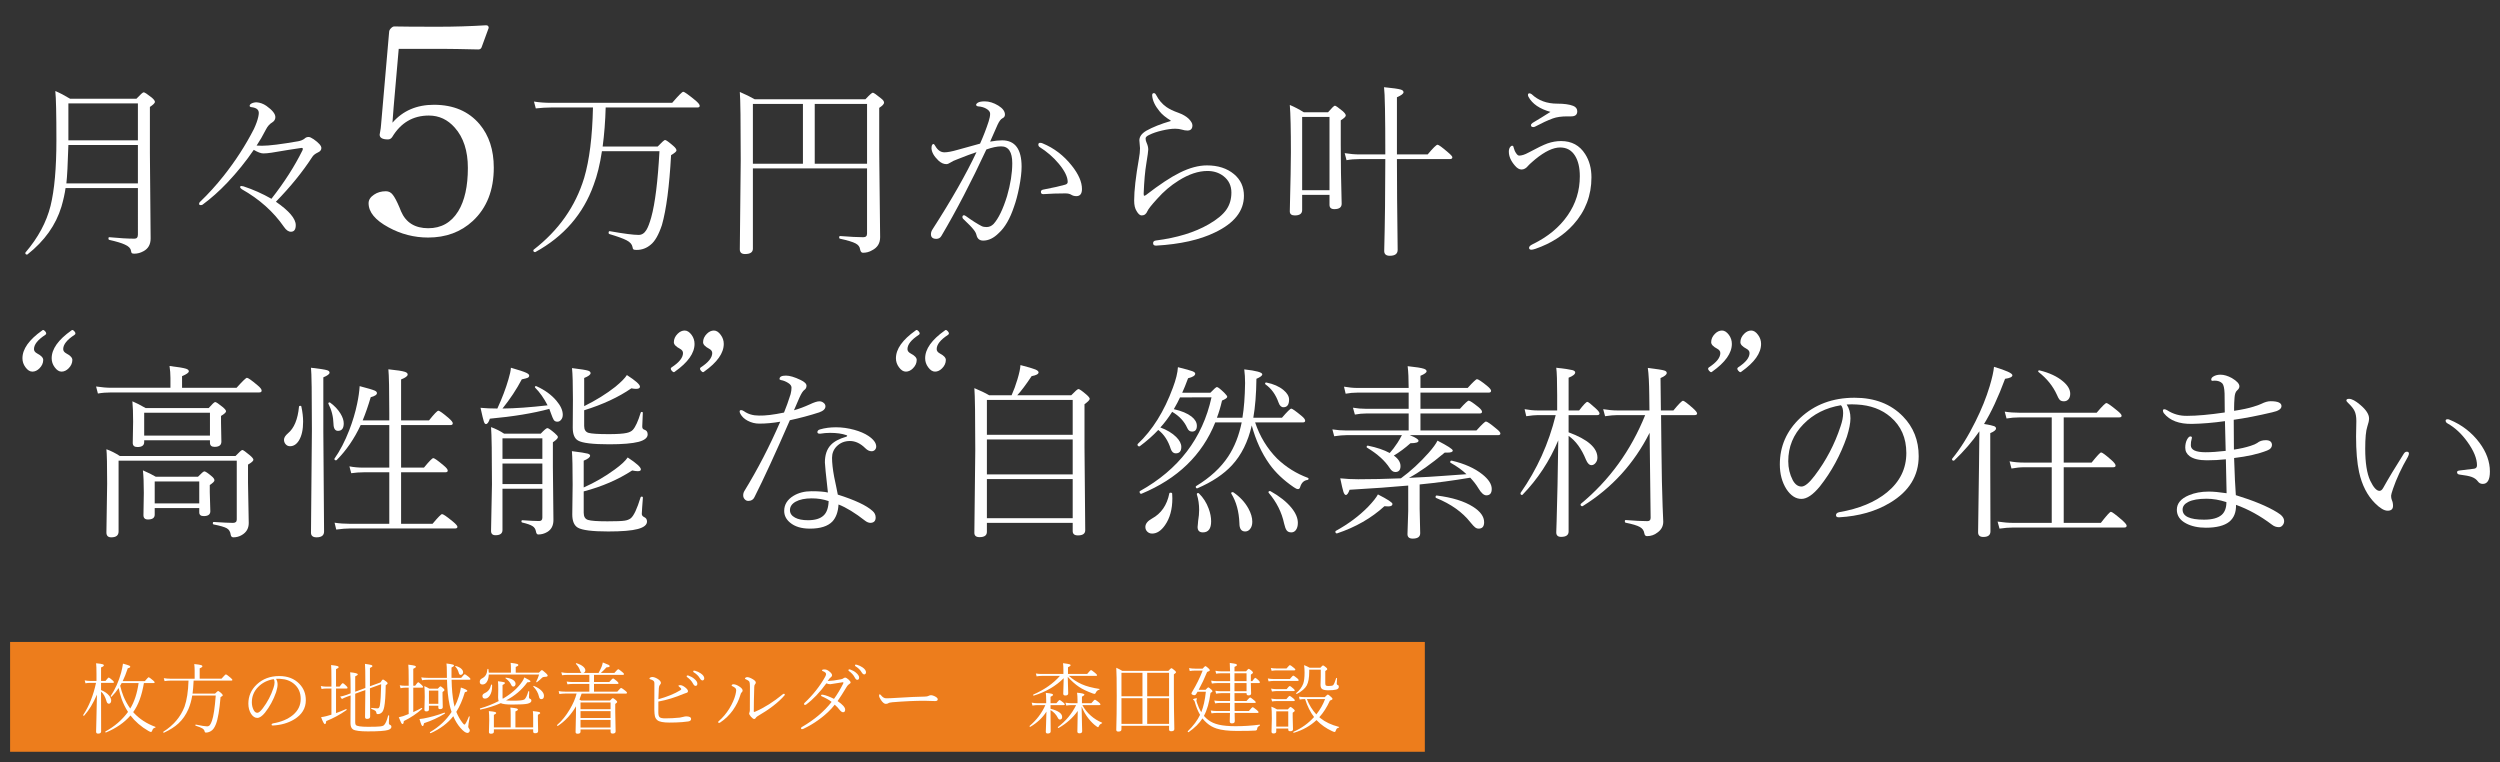<?xml version="1.0" encoding="utf-8"?>
<!-- Generator: Adobe Illustrator 26.2.1, SVG Export Plug-In . SVG Version: 6.00 Build 0)  -->
<svg version="1.1" id="レイヤー_1" xmlns="http://www.w3.org/2000/svg" xmlns:xlink="http://www.w3.org/1999/xlink" x="0px"
	 y="0px" width="774px" height="236px" viewBox="0 0 774 236" style="enable-background:new 0 0 774 236;" xml:space="preserve">
<rect x="0" y="0" width="774" height="236" fill="#333333" stroke="none"/>
<style type="text/css">
	.st0{fill:#FFFFFF;}
	.st1{fill:#ED7D1C;}
</style>
<g>
	<g>
		<path class="st0" d="M42.695,58.232H20.294c-0.227,1.681-0.651,3.597-1.274,5.749c-1.718,5.683-5.221,10.611-10.507,14.783
			c-0.038,0.038-0.085,0.057-0.142,0.057c-0.358,0-0.538-0.17-0.538-0.51c0-0.038,0.019-0.085,0.057-0.142
			c3.908-4.569,6.495-9.383,7.76-14.443c1.208-4.909,1.812-11.668,1.812-20.277c0-8.081-0.113-13.169-0.34-15.265
			c1.435,0.604,2.955,1.397,4.56,2.379h20.561c1.228-1.321,1.973-1.982,2.237-1.982c0.302,0,1.151,0.557,2.549,1.671
			c0.623,0.548,0.935,0.982,0.935,1.303c0,0.34-0.52,0.859-1.558,1.558v14.273l0.227,26.451c0,1.831-0.736,3.144-2.209,3.937
			c-0.925,0.51-1.869,0.765-2.832,0.765c-0.415,0-0.68-0.057-0.793-0.17s-0.198-0.368-0.255-0.765
			c-0.113-0.755-0.755-1.388-1.926-1.897c-0.963-0.453-2.567-0.935-4.814-1.444c-0.151-0.038-0.227-0.17-0.227-0.396
			c0-0.321,0.095-0.462,0.283-0.425c3.153,0.302,5.749,0.453,7.788,0.453c0.698,0,1.048-0.425,1.048-1.274V58.232H42.695z
			 M42.695,56.787V44.892H21.172c-0.17,5.759-0.378,9.724-0.623,11.895H42.695z M42.695,43.448V32.007H21.172v11.441H42.695z"/>
		<path class="st0" d="M84.035,61.545C88,56.485,91.2,51.491,93.636,46.564c0.075-0.151,0.113-0.302,0.113-0.453
			c0-0.208-0.104-0.312-0.312-0.312c-0.057,0-0.104,0-0.142,0c-2.397,0.34-5.476,0.831-9.232,1.473
			c-1.001,0.151-1.851,0.227-2.549,0.227c-0.718,0-1.699-0.368-2.945-1.104c-2.436,3.568-5.164,6.948-8.185,10.139
			c-2.511,2.644-5.079,4.928-7.703,6.854c-0.113,0.076-0.293,0.113-0.538,0.113c-0.34,0-0.51-0.132-0.51-0.396
			c0-0.245,0.113-0.462,0.34-0.651c2.492-2.379,4.909-5.041,7.25-7.986c3.682-4.645,6.815-9.497,9.402-14.557
			c0.661-1.435,1.104-2.671,1.331-3.71c0.113-0.528,0.17-0.935,0.17-1.218c0-0.547-0.208-0.972-0.623-1.274
			c-0.415-0.283-0.981-0.462-1.699-0.538c-0.34-0.057-0.51-0.188-0.51-0.396c0-0.264,0.17-0.5,0.51-0.708
			c0.491-0.264,1.038-0.396,1.643-0.396c1.058,0.076,2.067,0.444,3.03,1.104c1.851,1.322,2.775,2.483,2.775,3.483
			c0,0.68-0.312,1.218-0.935,1.614c-0.812,0.472-1.473,1.208-1.982,2.209c-0.963,1.888-1.926,3.55-2.889,4.984
			c0.415,0.038,0.973,0.057,1.671,0.057c2.152,0,5.881-0.462,11.187-1.388c0.831-0.151,1.491-0.425,1.982-0.821
			c0.34-0.34,0.765-0.51,1.274-0.51c0.34,0,0.859,0.236,1.558,0.708c1.586,1.114,2.379,2.021,2.379,2.719
			c0,0.604-0.368,1.067-1.104,1.388c-0.812,0.378-1.388,0.84-1.728,1.388c-2.983,4.607-6.73,9.223-11.243,13.849
			c4.097,2.832,6.146,5.249,6.146,7.25c0,1.359-0.5,2.039-1.501,2.039c-0.755,0-1.473-0.5-2.152-1.501
			c-3.247-4.701-7.6-8.59-13.056-11.668c-0.34-0.245-0.51-0.462-0.51-0.651c0-0.227,0.132-0.34,0.396-0.34
			c0.038,0,0.255,0.038,0.651,0.113C78.381,58.676,81.259,59.959,84.035,61.545z"/>
		<path class="st0" d="M123.443,15.13l-1.578,18.074c-0.09,1.232-0.21,2.825-0.36,4.778c3.215-3.696,7.497-5.544,12.846-5.544
			c6.039,0,10.757,2.013,14.152,6.04c2.914,3.486,4.372,7.963,4.372,13.431c0,6.971-2.163,12.47-6.49,16.496
			c-3.696,3.425-8.309,5.138-13.837,5.138c-4.327,0-8.414-1.051-12.26-3.155c-4.117-2.223-6.175-4.717-6.175-7.482
			c0-1.021,0.57-1.908,1.713-2.659c1.021-0.691,2.237-1.037,3.65-1.037c0.871,0,1.577,0.361,2.118,1.082
			c0.57,0.692,1.277,2.028,2.118,4.011l0.451,1.127c1.502,3.486,4.312,5.228,8.429,5.228c4.026,0,7.121-1.758,9.284-5.273
			c1.983-3.245,2.976-7.707,2.976-13.386c0-5.288-1.353-9.45-4.057-12.485c-2.194-2.494-4.868-3.741-8.023-3.741
			c-4.897,0-8.684,2.224-11.357,6.671c-0.331,0.481-0.767,0.721-1.308,0.721c-1.713,0-2.569-0.496-2.569-1.487
			c0-0.12,0.061-0.466,0.181-1.037c0.12-0.57,0.21-1.292,0.271-2.163l2.479-28.531c0-0.42,0.195-0.826,0.586-1.217
			c0.361-0.361,0.691-0.541,0.992-0.541c2.463,0.061,7.016,0.09,13.656,0.09c4.897,0,9.826-0.15,14.784-0.451
			c0.541,0,0.812,0.27,0.812,0.811l-2.209,6.04c-0.181,0.421-0.512,0.631-0.991,0.631c-5.139-0.12-8.654-0.18-10.547-0.18H123.443z"
			/>
		<path class="st0" d="M187.516,33.282c-0.113,4.229-0.425,8.26-0.935,12.093h17.021c1.303-1.359,2.067-2.039,2.294-2.039
			c0.302,0,1.171,0.623,2.605,1.869c0.623,0.529,0.935,0.991,0.935,1.388c0,0.302-0.557,0.784-1.671,1.444
			c-0.528,9.629-1.473,16.841-2.832,21.637c-1.02,3.04-2.181,5.069-3.483,6.089c-1.265,1.076-2.719,1.614-4.361,1.614
			c-0.528,0-0.859-0.057-0.991-0.17s-0.227-0.368-0.283-0.765c-0.151-0.812-0.755-1.492-1.812-2.039
			c-1.001-0.528-2.794-1.18-5.381-1.954c-0.132-0.038-0.198-0.16-0.198-0.368c0-0.377,0.123-0.547,0.368-0.51
			c4.323,0.774,7.307,1.161,8.949,1.161c0.963,0,1.756-0.51,2.379-1.529c0.491-0.793,0.991-2.096,1.501-3.908
			c1.189-4.267,2.039-11.092,2.549-20.476h-17.813c-0.604,4.041-1.454,7.505-2.549,10.394c-3.229,9.044-9.242,15.982-18.04,20.815
			c-0.038,0.019-0.075,0.028-0.113,0.028c-0.358,0-0.538-0.189-0.538-0.566c0-0.057,0.028-0.113,0.085-0.17
			c7.76-6.004,12.98-13.424,15.661-22.26c1.624-5.494,2.53-12.753,2.719-21.778h-12.999c-1.454,0-3.021,0.095-4.701,0.283
			l-0.566-2.124c1.624,0.265,3.38,0.396,5.268,0.396h37.524c1.964-2.284,3.105-3.427,3.427-3.427s1.501,0.831,3.54,2.492
			c1.038,0.831,1.558,1.454,1.558,1.869c0,0.34-0.245,0.51-0.736,0.51L187.516,33.282L187.516,33.282z"/>
		<path class="st0" d="M233.096,52.143V76.98c0,1.114-0.812,1.671-2.436,1.671c-1.076,0-1.614-0.481-1.614-1.444l0.283-27.499
			c0-11.989-0.095-19.069-0.283-21.24c1.831,0.793,3.37,1.548,4.616,2.266h34.268c1.265-1.359,2.029-2.039,2.294-2.039
			s1.133,0.604,2.605,1.812c0.585,0.453,0.878,0.878,0.878,1.274c0,0.416-0.5,0.954-1.501,1.614v13.934l0.283,26.111
			c0,1.869-0.831,3.219-2.492,4.05c-0.85,0.51-1.794,0.765-2.832,0.765c-0.453,0-0.746-0.35-0.878-1.048
			c-0.095-0.793-0.557-1.407-1.388-1.841c-0.888-0.472-2.511-0.963-4.871-1.473c-0.151-0.038-0.227-0.17-0.227-0.396
			c0-0.283,0.095-0.425,0.283-0.425c3.115,0.246,5.513,0.368,7.193,0.368c0.774,0,1.161-0.368,1.161-1.104V52.144L233.096,52.143
			L233.096,52.143z M233.096,50.698h15.491V32.177h-15.491V50.698z M268.44,50.698V32.177h-16.199v18.521H268.44z"/>
		<path class="st0" d="M306.544,43.845c1.435-0.264,2.672-0.396,3.71-0.396c4.021,0,6.032,2.729,6.032,8.185
			c0,1.699-0.255,3.842-0.765,6.429c-0.453,2.285-0.973,4.239-1.558,5.862c-1.246,3.757-2.832,6.504-4.758,8.241
			c-1.548,1.548-3.153,2.322-4.814,2.322c-1.114,0-1.803-0.566-2.067-1.699c-0.132-0.566-0.425-1.123-0.878-1.671
			c-0.548-0.717-1.633-1.841-3.257-3.37c-0.151-0.151-0.227-0.33-0.227-0.538c0-0.377,0.17-0.566,0.51-0.566
			c0.132,0,0.33,0.095,0.595,0.283c1.944,1.397,3.568,2.426,4.871,3.087c0.378,0.189,0.878,0.283,1.501,0.283
			c0.812,0,1.529-0.312,2.152-0.935c1.529-1.68,2.927-4.56,4.191-8.638c1.076-3.719,1.614-7.118,1.614-10.195
			c0-3.474-1.143-5.211-3.427-5.211c-1.265,0-2.794,0.321-4.588,0.963c-4.663,10.025-9.299,18.937-13.905,26.734
			c-0.34,0.623-0.868,0.935-1.586,0.935c-1.114,0-1.671-0.481-1.671-1.444c0-0.51,0.17-1.02,0.51-1.529
			c5.872-9.119,10.403-17.077,13.594-23.874c-1.397,0.453-3.37,1.189-5.919,2.209c-0.868,0.302-1.604,0.651-2.209,1.048
			c-0.435,0.302-0.84,0.453-1.218,0.453c-0.831,0-1.643-0.368-2.436-1.104c-1.378-1.321-2.096-2.586-2.152-3.795
			c0-0.887,0.217-1.331,0.651-1.331c0.113,0,0.283,0.198,0.51,0.595c0.755,1.322,1.699,1.982,2.832,1.982
			c0.963,0,2.322-0.255,4.078-0.765c3.965-1.076,6.287-1.718,6.967-1.926c1.02-2.266,1.907-4.56,2.662-6.882
			c0.302-0.925,0.453-1.718,0.453-2.379c0-0.585-0.415-1.114-1.246-1.586c-0.718-0.396-1.529-0.623-2.436-0.68
			c-0.435-0.057-0.651-0.227-0.651-0.51c0-0.188,0.151-0.387,0.453-0.595c0.435-0.302,1.171-0.453,2.209-0.453
			c1.359,0,2.757,0.435,4.191,1.303c1.378,0.85,2.067,1.784,2.067,2.804c0,0.529-0.273,0.916-0.821,1.161
			c-0.472,0.246-0.953,0.888-1.444,1.926C307.638,41.391,306.865,43.147,306.544,43.845z M334.977,58.515
			c0,1.473-0.576,2.209-1.728,2.209c-0.585,0-1.095-0.132-1.529-0.396c-0.453-0.302-1.086-0.453-1.897-0.453
			c-2.284,0-4.531,0.076-6.74,0.227c-0.057,0-0.104,0-0.142,0c-0.453,0-0.68-0.236-0.68-0.708c0-0.358,0.217-0.585,0.651-0.68
			c3.229-0.623,5.504-1.133,6.825-1.529c0.548-0.151,0.821-0.434,0.821-0.85c0-1.548-0.916-3.427-2.747-5.636
			c-1.661-2.001-3.663-3.738-6.004-5.211c-0.227-0.17-0.34-0.387-0.34-0.651c0-0.415,0.17-0.623,0.51-0.623
			c0.321,0,0.595,0.057,0.821,0.17c3.53,1.454,6.542,3.757,9.034,6.91C333.929,53.937,334.977,56.344,334.977,58.515z"/>
		<path class="st0" d="M362.435,37.473v-0.17c-1.529-0.925-2.681-1.878-3.455-2.86c-1.397-1.699-2.152-3.313-2.266-4.843
			c0-0.057,0-0.104,0-0.142c0-0.415,0.18-0.623,0.538-0.623c0.265,0,0.491,0.189,0.68,0.566c0.831,1.586,1.897,2.832,3.2,3.738
			c0.925,0.642,2.162,1.237,3.71,1.784c1.303,0.472,2.341,1.067,3.115,1.784c0.812,0.812,1.218,1.511,1.218,2.096
			c0,1.076-0.52,1.614-1.558,1.614c-0.528,0-1.095-0.094-1.699-0.283c-0.642-0.188-1.331-0.283-2.067-0.283
			c-1.133,0-2.502,0.189-4.106,0.566c-1.548,0.359-2.87,0.812-3.965,1.359c-0.736,0.34-1.104,0.699-1.104,1.076
			c0,0.472,0.113,0.944,0.34,1.416c0.321,0.699,0.481,1.388,0.481,2.067c0,0.435-0.198,1.869-0.595,4.305
			c-0.396,2.341-0.67,5.428-0.821,9.261c0,0.472,0.057,0.708,0.17,0.708s0.293-0.075,0.538-0.227
			c4.229-3.266,7.731-5.579,10.507-6.938c3.002-1.491,5.796-2.237,8.383-2.237c3.417,0,6.212,0.906,8.383,2.719
			c2.039,1.718,3.059,3.946,3.059,6.684c0,4.72-2.992,8.506-8.978,11.356c-4.683,2.285-10.733,3.644-18.153,4.078
			c-0.075,0-0.123,0-0.142,0c-0.566,0-0.85-0.255-0.85-0.765c0-0.472,0.293-0.746,0.878-0.821
			c6.514-0.831,11.941-2.492,16.284-4.984c2.605-1.491,4.446-3.011,5.522-4.56c1.038-1.491,1.558-3.257,1.558-5.296
			c0-2.133-0.821-3.833-2.464-5.098c-1.378-1.057-3.03-1.586-4.956-1.586c-2.794,0-5.768,0.991-8.921,2.974
			c-2.436,1.511-4.663,3.408-6.684,5.692c-1.737,1.907-2.729,3.163-2.974,3.767c-0.358,0.888-0.953,1.331-1.784,1.331
			c-0.528,0-1.048-0.443-1.558-1.331c-0.51-0.774-0.765-1.859-0.765-3.257c0-3.077,0.491-7.401,1.473-12.971
			c0.227-1.208,0.34-2.294,0.34-3.257l-0.198-2.436c0-1.133,0.718-2.124,2.152-2.974C356.884,39.361,359.395,38.361,362.435,37.473z
			"/>
		<path class="st0" d="M411.615,60.327h-8.468v4.701c0,1.114-0.755,1.671-2.266,1.671c-1.038,0-1.558-0.425-1.558-1.274
			c0.227-9.157,0.34-15.246,0.34-18.267c0-7.042-0.113-11.932-0.34-14.67c1.511,0.642,2.955,1.397,4.333,2.266h7.505
			c1.171-1.359,1.879-2.039,2.124-2.039s1.058,0.566,2.436,1.699c0.623,0.566,0.935,1.01,0.935,1.331
			c0,0.359-0.52,0.859-1.558,1.501v7.59c0,5.626,0.095,11.706,0.283,18.238c0,1.114-0.755,1.671-2.266,1.671
			c-1.001,0-1.501-0.443-1.501-1.331v-3.087H411.615z M411.615,58.883V36.198h-8.468v22.685H411.615z M432.487,47.81h9.516
			c1.681-2.001,2.7-3.002,3.059-3.002c0.34,0,1.406,0.774,3.2,2.322c0.925,0.774,1.388,1.293,1.388,1.558
			c0,0.378-0.265,0.566-0.793,0.566h-16.369c0,7.345,0.075,16.709,0.227,28.094c0,1.227-0.812,1.841-2.436,1.841
			c-1.151,0-1.728-0.5-1.728-1.501c0.227-8.817,0.34-18.295,0.34-28.434h-8.071c-1.416,0-2.729,0.113-3.937,0.34l-0.566-2.181
			c1.681,0.265,3.182,0.396,4.503,0.396h8.071c0-11.989-0.132-18.927-0.396-20.815c2.719,0.265,4.446,0.51,5.183,0.736
			c0.566,0.17,0.85,0.444,0.85,0.821c0,0.453-0.68,0.973-2.039,1.558V47.81H432.487z"/>
		<path class="st0" d="M489.114,54.578c0-2.643-0.491-4.758-1.473-6.344c-1.058-1.718-2.596-2.577-4.616-2.577
			c-2.152,0-4.72,1.218-7.703,3.653c-0.188,0.151-0.453,0.378-0.793,0.68c-0.698,0.604-1.151,1.029-1.359,1.274
			c-0.642,0.812-1.341,1.218-2.096,1.218c-0.698,0-1.388-0.406-2.067-1.218c-1.246-1.435-1.869-2.87-1.869-4.305
			c0-0.566,0.123-1.029,0.368-1.388c0.208-0.302,0.435-0.453,0.68-0.453s0.396,0.208,0.453,0.623c0.17,0.68,0.435,1.265,0.793,1.756
			c0.302,0.453,0.604,0.68,0.906,0.68c0.793,0,1.756-0.312,2.889-0.935c2.662-1.435,4.616-2.379,5.862-2.832
			c1.416-0.491,2.822-0.736,4.22-0.736c3.267,0,5.749,1.341,7.448,4.021c1.303,2.021,1.954,4.428,1.954,7.222
			c0,5.589-1.851,10.441-5.551,14.557c-3.002,3.361-6.929,5.881-11.781,7.562c-0.585,0.188-0.991,0.283-1.218,0.283
			c-0.51,0-0.765-0.198-0.765-0.595c0-0.378,0.35-0.736,1.048-1.076c4.72-2.284,8.354-5.277,10.903-8.978
			C487.858,63.065,489.114,59.034,489.114,54.578z M480.023,34.641c-3.342-0.925-5.607-2.473-6.797-4.645
			c-0.113-0.227-0.17-0.425-0.17-0.595c0-0.34,0.151-0.51,0.453-0.51c0.208,0,0.443,0.095,0.708,0.283
			c2.058,1.945,4.691,2.917,7.901,2.917c2.114,0,3.757,0.227,4.928,0.68c0.85,0.34,1.274,0.906,1.274,1.699
			c0,1.039-0.623,1.558-1.869,1.558h-1.189c-1.851,0-3.36,0.217-4.531,0.651c-1.586,0.585-3.408,1.426-5.466,2.521
			c-0.188,0.095-0.368,0.142-0.538,0.142c-0.491,0-0.736-0.198-0.736-0.595c0-0.227,0.17-0.462,0.51-0.708
			C476.162,37.058,478.003,35.925,480.023,34.641z"/>
		<path class="st0" d="M6.95,110.914c0-2.852,2.025-5.714,6.077-8.585c0.109-0.109,0.218-0.164,0.327-0.164
			c0.182,0,0.399,0.146,0.654,0.436c0.199,0.236,0.3,0.445,0.3,0.627c0,0.164-0.092,0.309-0.272,0.436
			c-2.344,1.526-3.516,2.998-3.516,4.415c0,0.545,0.317,0.99,0.953,1.335c1.271,0.654,1.908,1.326,1.908,2.017
			c0,0.963-0.392,1.835-1.172,2.616c-0.673,0.672-1.399,1.008-2.181,1.008s-1.499-0.454-2.152-1.363
			C7.258,112.859,6.95,111.932,6.95,110.914z M15.998,110.914c0-2.852,2.025-5.714,6.077-8.585c0.109-0.109,0.218-0.164,0.327-0.164
			c0.182,0,0.399,0.146,0.654,0.436c0.199,0.236,0.3,0.445,0.3,0.627c0,0.164-0.092,0.309-0.272,0.436
			c-2.344,1.526-3.516,2.998-3.516,4.415c0,0.545,0.317,0.99,0.953,1.335c1.254,0.654,1.881,1.326,1.881,2.017
			c0,0.963-0.391,1.835-1.172,2.616c-0.673,0.672-1.399,1.008-2.181,1.008c-0.763,0-1.472-0.454-2.125-1.363
			C16.306,112.859,15.998,111.932,15.998,110.914z"/>
		<path class="st0" d="M52.768,120.052v-3.03c0-1.265-0.095-2.501-0.283-3.71c2.605,0.302,4.314,0.585,5.126,0.85
			c0.566,0.189,0.85,0.453,0.85,0.793c0,0.416-0.698,0.916-2.096,1.501v3.597h16.879c1.851-2.058,2.917-3.087,3.2-3.087
			c0.358,0,1.435,0.755,3.229,2.266c0.888,0.718,1.331,1.284,1.331,1.699c0,0.378-0.245,0.566-0.736,0.566H34.502
			c-1.529,0-2.927,0.113-4.191,0.34l-0.566-2.181c1.737,0.265,3.323,0.396,4.758,0.396H52.768z M37.107,141.179h35.797
			c1.189-1.246,1.897-1.869,2.124-1.869c0.245,0,1.02,0.548,2.322,1.643c0.736,0.623,1.104,1.086,1.104,1.388
			c0,0.359-0.557,0.859-1.671,1.501v5.579l0.227,12.518c0,1.643-0.718,2.879-2.152,3.71c-0.793,0.472-1.661,0.708-2.605,0.708
			c-0.453,0-0.727-0.255-0.821-0.765c-0.113-0.963-0.52-1.643-1.218-2.039s-2.067-0.793-4.106-1.189
			c-0.151-0.038-0.227-0.161-0.227-0.368c0-0.264,0.095-0.396,0.283-0.396c2.927,0.189,4.918,0.283,5.976,0.283
			c0.774,0,1.161-0.349,1.161-1.048v-18.21h-36.59v21.92c0,1.208-0.755,1.812-2.266,1.812c-1.001,0-1.501-0.5-1.501-1.501
			l0.227-15.038c0-5.796-0.075-9.374-0.227-10.733C34.322,139.575,35.71,140.273,37.107,141.179z M65.003,136.308H44.64v0.566
			c0,1.02-0.698,1.529-2.096,1.529c-0.963,0-1.444-0.425-1.444-1.274l0.113-6.57c0-2.662-0.075-4.767-0.227-6.315
			c1.133,0.472,2.502,1.171,4.106,2.096h19.513c1.095-1.246,1.766-1.869,2.011-1.869c0.283,0,1.038,0.5,2.266,1.501
			c0.736,0.604,1.104,1.058,1.104,1.359c0,0.34-0.52,0.821-1.558,1.444v2.039l0.113,5.919c0,1.076-0.698,1.614-2.096,1.614
			c-0.963,0-1.444-0.425-1.444-1.274v-0.765H65.003z M61.689,157.293H47.897v2.039c0,1.001-0.698,1.501-2.096,1.501
			c-0.925,0-1.388-0.443-1.388-1.331l0.113-6.91c0-3.02-0.095-5.343-0.283-6.967c1.624,0.699,2.955,1.359,3.993,1.982h13.056
			c1.076-1.114,1.728-1.671,1.954-1.671c0.34,0,1.076,0.481,2.209,1.444c0.623,0.491,0.935,0.935,0.935,1.331
			c0,0.34-0.481,0.821-1.444,1.444v2.209l0.17,5.919c0,1.001-0.68,1.501-2.039,1.501c-0.925,0-1.388-0.387-1.388-1.161
			L61.689,157.293L61.689,157.293z M65.003,134.864v-7.08H44.64v7.08H65.003z M61.689,155.849v-6.797H47.897v6.797H61.689z"/>
		<path class="st0" d="M92.571,125.914c0.019-0.188,0.142-0.283,0.368-0.283s0.35,0.085,0.368,0.255
			c0.358,1.681,0.538,3.229,0.538,4.645c0,2.474-0.425,4.409-1.274,5.806c-0.736,1.208-1.661,1.812-2.775,1.812
			c-0.566,0-1.029-0.217-1.388-0.651c-0.321-0.377-0.481-0.831-0.481-1.359c0-0.623,0.406-1.284,1.218-1.982
			C91.051,132.589,92.193,129.842,92.571,125.914z M100.104,116.824v16.879l0.227,30.841c0,1.208-0.774,1.812-2.322,1.812
			c-1.151,0-1.728-0.481-1.728-1.444l0.283-31.747c0-11.328-0.095-17.766-0.283-19.314c2.662,0.302,4.323,0.557,4.984,0.765
			c0.51,0.151,0.765,0.406,0.765,0.765C102.03,115.814,101.388,116.295,100.104,116.824z M101.662,124.98c0-0.038,0-0.066,0-0.085
			c0-0.208,0.123-0.312,0.368-0.312c0.075,0,0.132,0.019,0.17,0.057c1.378,1.001,2.454,2.143,3.229,3.427
			c0.661,1.095,0.991,2.096,0.991,3.002c0,1.548-0.595,2.322-1.784,2.322c-0.888,0-1.35-0.717-1.388-2.152
			C103.191,128.992,102.663,126.906,101.662,124.98z M112.282,130.163h8.241v-2.096c0-7.325-0.095-11.904-0.283-13.735
			c2.624,0.265,4.333,0.529,5.126,0.793c0.566,0.189,0.85,0.463,0.85,0.821c0,0.491-0.68,1.001-2.039,1.529v12.688h8.638
			c1.604-2.001,2.567-3.002,2.889-3.002c0.378,0,1.463,0.774,3.257,2.322c0.812,0.718,1.218,1.237,1.218,1.558
			c0,0.378-0.245,0.566-0.736,0.566h-15.265v13.169h7.08c1.604-1.963,2.567-2.945,2.889-2.945c0.34,0,1.406,0.755,3.2,2.266
			c0.85,0.699,1.274,1.237,1.274,1.614c0,0.34-0.255,0.51-0.765,0.51h-13.679v15.944h9.742c1.681-2.001,2.662-3.002,2.945-3.002
			c0.358,0,1.482,0.774,3.37,2.322c0.925,0.774,1.388,1.312,1.388,1.614c0,0.34-0.245,0.51-0.736,0.51h-32.483
			c-1.189,0-2.624,0.113-4.305,0.34l-0.51-2.124c1.491,0.227,3.077,0.34,4.758,0.34h12.178v-15.944h-7.958
			c-1.284,0-2.559,0.095-3.823,0.283l-0.566-2.124c1.341,0.265,2.785,0.396,4.333,0.396h8.015v-13.169h-8.864
			c-1.982,4.248-4.465,7.864-7.448,10.847c-0.057,0.038-0.123,0.057-0.198,0.057c-0.321,0-0.481-0.142-0.481-0.425
			c0-0.038,0.01-0.075,0.028-0.113c1.699-2.397,3.219-5.324,4.56-8.779c1.076-2.775,1.888-5.484,2.436-8.128
			c0.435-2.058,0.698-3.898,0.793-5.522c2.53,0.661,4.088,1.124,4.673,1.388c0.453,0.208,0.68,0.463,0.68,0.765
			c0,0.51-0.642,0.935-1.926,1.274C114,125.613,113.17,128.01,112.282,130.163z"/>
		<path class="st0" d="M170.068,126.594c-5.041,1.359-11.177,2.37-18.408,3.03c-0.358,1.114-0.765,1.671-1.218,1.671
			c-0.265,0-0.481-0.273-0.651-0.821c-0.17-0.491-0.51-1.897-1.02-4.22c1.511,0.151,3.247,0.227,5.211,0.227
			c1.491-3.247,2.634-6.259,3.427-9.034c0.453-1.473,0.708-2.671,0.765-3.597c2.436,0.699,4.012,1.218,4.729,1.558
			c0.623,0.283,0.935,0.576,0.935,0.878s-0.16,0.529-0.481,0.68c-0.302,0.132-0.906,0.293-1.812,0.481
			c-1.643,3.115-3.635,6.127-5.976,9.034c3.908-0.038,8.562-0.368,13.962-0.991c-1.133-2.209-2.417-4.031-3.852-5.466
			c-0.057-0.057-0.085-0.113-0.085-0.17c0-0.208,0.123-0.312,0.368-0.312c0.038,0,0.075,0.01,0.113,0.028
			c2.567,1.152,4.626,2.644,6.174,4.475c1.321,1.548,1.982,3.002,1.982,4.361c0,0.661-0.188,1.199-0.566,1.614
			c-0.302,0.359-0.67,0.538-1.104,0.538c-0.51,0-0.888-0.188-1.133-0.566c-0.208-0.321-0.51-1.038-0.906-2.152
			C170.446,127.557,170.295,127.142,170.068,126.594z M167.916,151.318h-12.348v12.772c0,1.076-0.718,1.614-2.152,1.614
			c-0.925,0-1.388-0.444-1.388-1.331l0.283-14.443c0-9.402-0.095-15.302-0.283-17.7c1.529,0.566,2.879,1.246,4.05,2.039h11.328
			c1.076-1.151,1.766-1.728,2.067-1.728s1.058,0.52,2.266,1.558c0.661,0.566,0.991,0.973,0.991,1.218
			c0,0.378-0.52,0.916-1.558,1.614v7.675l0.17,16.397c0,1.718-0.642,2.955-1.926,3.71c-0.868,0.51-1.794,0.765-2.775,0.765
			c-0.378,0-0.613-0.312-0.708-0.935c-0.132-0.736-0.481-1.284-1.048-1.643c-0.604-0.396-1.681-0.774-3.229-1.133
			c-0.151-0.038-0.227-0.151-0.227-0.34c0-0.245,0.095-0.368,0.283-0.368c2.397,0.17,4.135,0.255,5.211,0.255
			c0.661,0,0.991-0.349,0.991-1.048v-8.948H167.916z M167.916,142.057v-6.344h-12.348v6.344H167.916z M167.916,149.873v-6.372
			h-12.348v6.372H167.916z M180.716,150.921c3.437-1.529,6.646-3.389,9.629-5.579c1.926-1.397,3.257-2.634,3.993-3.71
			c2.719,1.794,4.078,3.021,4.078,3.682c0,0.378-0.321,0.566-0.963,0.566c-0.415,0-0.991-0.075-1.728-0.227
			c-4.38,2.851-9.384,5.013-15.01,6.485v6.599c0,1.228,0.453,1.973,1.359,2.237c0.888,0.283,2.889,0.425,6.004,0.425
			c2.681,0,4.437-0.066,5.268-0.198c0.793-0.113,1.435-0.358,1.926-0.736c0.944-0.755,1.964-2.926,3.059-6.514
			c0.057-0.132,0.17-0.198,0.34-0.198c0.245,0,0.368,0.113,0.368,0.34c-0.019,0.359-0.095,1.369-0.227,3.03
			c-0.075,0.982-0.113,1.633-0.113,1.954c0,0.435,0.227,0.765,0.68,0.991c0.623,0.265,0.935,0.727,0.935,1.388
			c0,1.038-0.944,1.812-2.832,2.322c-1.869,0.51-4.928,0.765-9.176,0.765c-4.946,0-8.09-0.396-9.431-1.189
			c-1.133-0.68-1.699-2.039-1.699-4.078l0.113-9.232c0-5.135-0.075-8.59-0.227-10.365c2.587,0.321,4.22,0.576,4.899,0.765
			c0.491,0.151,0.736,0.359,0.736,0.623c0,0.51-0.661,1.029-1.982,1.558v8.296H180.716z M180.858,125.745
			c3.663-1.812,6.872-3.804,9.629-5.976c1.851-1.529,3.049-2.747,3.597-3.653c2.7,1.737,4.05,2.936,4.05,3.597
			c0,0.453-0.406,0.68-1.218,0.68c-0.396,0-0.878-0.057-1.444-0.17c-3.965,2.738-8.836,5.003-14.613,6.797v4.871
			c0,1.152,0.453,1.86,1.359,2.124c0.925,0.265,3.021,0.396,6.287,0.396c2.567,0,4.399-0.123,5.494-0.368
			c0.868-0.188,1.511-0.51,1.926-0.963c0.812-0.887,1.624-2.662,2.436-5.324c0.057-0.151,0.17-0.227,0.34-0.227
			c0.208,0,0.312,0.095,0.312,0.283c-0.113,2.549-0.17,3.927-0.17,4.135c0,0.095,0,0.161,0,0.198c0,0.491,0.255,0.803,0.765,0.935
			c0.604,0.208,0.906,0.68,0.906,1.416c0,1.02-0.925,1.784-2.775,2.294c-2.001,0.51-5.022,0.765-9.062,0.765
			c-5.154,0-8.393-0.387-9.714-1.161c-1.095-0.623-1.643-1.954-1.643-3.993l0.057-8.751c0-4.645-0.095-7.873-0.283-9.686
			c2.662,0.321,4.323,0.585,4.984,0.793c0.51,0.17,0.765,0.425,0.765,0.765c0,0.472-0.661,0.973-1.982,1.501v8.722H180.858z"/>
		<path class="st0" d="M215.029,106.472c0,2.853-2.025,5.714-6.077,8.585c-0.109,0.109-0.218,0.164-0.327,0.164
			c-0.182,0-0.399-0.145-0.654-0.436c-0.2-0.236-0.3-0.445-0.3-0.627c0-0.164,0.091-0.309,0.272-0.436
			c2.344-1.526,3.516-2.998,3.516-4.415c0-0.545-0.317-0.99-0.953-1.335c-1.254-0.654-1.881-1.326-1.881-2.017
			c0-0.963,0.391-1.835,1.172-2.616c0.672-0.672,1.399-1.008,2.181-1.008c0.763,0,1.48,0.454,2.152,1.363
			C214.729,104.528,215.029,105.455,215.029,106.472z M224.077,106.472c0,2.853-2.025,5.714-6.077,8.585
			c-0.109,0.109-0.218,0.164-0.327,0.164c-0.182,0-0.399-0.145-0.654-0.436c-0.2-0.236-0.3-0.445-0.3-0.627
			c0-0.164,0.091-0.309,0.273-0.436c2.343-1.526,3.515-2.998,3.515-4.415c0-0.545-0.317-0.99-0.953-1.335
			c-1.254-0.654-1.881-1.326-1.881-2.017c0-0.963,0.391-1.835,1.172-2.616c0.672-0.672,1.399-1.008,2.181-1.008
			c0.763,0,1.472,0.454,2.125,1.363C223.768,104.528,224.077,105.455,224.077,106.472z"/>
		<path class="st0" d="M241.568,130.559c-2.247,0.396-4.408,0.595-6.485,0.595c-1.284,0-2.492-0.302-3.625-0.906
			c-1.02-0.547-1.766-1.255-2.237-2.124c-0.151-0.302-0.227-0.538-0.227-0.708c0-0.302,0.151-0.453,0.453-0.453
			c0.227,0,0.52,0.113,0.878,0.34c1.265,0.906,2.813,1.359,4.645,1.359c1.926,0.057,4.513-0.255,7.76-0.935
			c0.68-1.643,1.359-3.54,2.039-5.692c0.188-0.717,0.283-1.397,0.283-2.039c0-0.528-0.35-1.01-1.048-1.444
			c-0.755-0.472-1.491-0.765-2.209-0.878c-0.302-0.075-0.453-0.188-0.453-0.34c0-0.698,0.661-1.048,1.982-1.048
			c1.151,0,2.652,0.444,4.503,1.331c1.246,0.585,1.869,1.189,1.869,1.812c0,0.566-0.236,1.01-0.708,1.331
			c-0.396,0.265-0.896,1.058-1.501,2.379c-0.038,0.095-0.302,0.708-0.793,1.841c-0.321,0.774-0.613,1.454-0.878,2.039
			c1.548-0.434,3.19-1.048,4.928-1.841c1.303-0.623,2.284-0.935,2.945-0.935c0.491,0,0.925,0.161,1.303,0.481
			c0.378,0.283,0.566,0.642,0.566,1.076c0,0.793-0.642,1.416-1.926,1.869c-2.907,0.944-5.938,1.756-9.091,2.436
			c-4.437,10.195-8.09,18.135-10.96,23.817c-0.358,0.774-1.001,1.161-1.926,1.161c-0.453,0-0.84-0.198-1.161-0.595
			c-0.265-0.321-0.396-0.698-0.396-1.133c0-0.51,0.132-0.972,0.396-1.388C234.573,145.305,238.264,138.168,241.568,130.559z
			 M262.044,134.722c-1.341-0.472-3.021-0.708-5.041-0.708c-1.038,0-2.058,0.085-3.059,0.255c-0.075,0-0.123,0-0.142,0
			c-0.491,0-0.736-0.16-0.736-0.481c0-0.415,0.273-0.698,0.821-0.85c1.491-0.434,3.134-0.651,4.928-0.651
			c1.869,0,3.767,0.265,5.692,0.793c1.756,0.491,3.2,1.114,4.333,1.869c1.624,1.095,2.436,2.2,2.436,3.313
			c0,0.396-0.142,0.746-0.425,1.048c-0.283,0.265-0.623,0.396-1.02,0.396c-0.661,0-1.303-0.312-1.926-0.935
			c-1.511-1.491-3.097-2.237-4.758-2.237c-1.643,0-3.012,0.548-4.106,1.643c-0.963,0.982-1.444,2.171-1.444,3.568
			c0,1.548,0.217,3.502,0.651,5.862c0.132,0.68,0.35,1.718,0.651,3.115c0.227,1.058,0.387,1.86,0.481,2.407
			c5.306,1.681,8.883,3.361,10.733,5.041c0.661,0.566,0.991,1.246,0.991,2.039c0,1.114-0.576,1.671-1.728,1.671
			c-0.528-0.057-1.038-0.273-1.529-0.651c-3.115-2.436-5.862-4.116-8.241-5.041c-0.132,2.285-0.765,4.041-1.897,5.268
			c-1.416,1.473-3.738,2.209-6.967,2.209c-2.624,0-4.673-0.623-6.146-1.869c-1.208-1-1.812-2.209-1.812-3.625
			c0-1.944,0.963-3.502,2.889-4.673c1.567-0.944,3.427-1.416,5.579-1.416c2.19,0,3.88,0.132,5.069,0.396
			c-0.623-5.551-0.935-8.647-0.935-9.289c0-2.341,0.613-4.153,1.841-5.438c1.02-1.076,2.615-1.926,4.786-2.549
			c0.188-0.075,0.283-0.17,0.283-0.283C262.298,134.845,262.214,134.779,262.044,134.722z M256.549,155.141
			c-1.604-0.566-3.352-0.85-5.239-0.85c-2.077,0-3.748,0.35-5.013,1.048c-1.151,0.661-1.728,1.529-1.728,2.605
			c0,0.982,0.528,1.756,1.586,2.322c0.981,0.529,2.312,0.793,3.993,0.793c2.19,0,3.795-0.481,4.814-1.444
			C255.945,158.728,256.474,157.237,256.549,155.141z"/>
		<path class="st0" d="M277.381,110.914c0-2.852,2.025-5.714,6.077-8.585c0.109-0.109,0.218-0.164,0.327-0.164
			c0.182,0,0.399,0.146,0.654,0.436c0.199,0.236,0.3,0.445,0.3,0.627c0,0.164-0.092,0.309-0.272,0.436
			c-2.344,1.526-3.516,2.998-3.516,4.415c0,0.545,0.317,0.99,0.953,1.335c1.271,0.654,1.908,1.326,1.908,2.017
			c0,0.963-0.392,1.835-1.172,2.616c-0.673,0.672-1.399,1.008-2.181,1.008s-1.499-0.454-2.152-1.363
			C277.689,112.859,277.381,111.932,277.381,110.914z M286.428,110.914c0-2.852,2.025-5.714,6.077-8.585
			c0.109-0.109,0.218-0.164,0.327-0.164c0.182,0,0.399,0.146,0.654,0.436c0.199,0.236,0.3,0.445,0.3,0.627
			c0,0.164-0.092,0.309-0.272,0.436c-2.344,1.526-3.516,2.998-3.516,4.415c0,0.545,0.317,0.99,0.953,1.335
			c1.254,0.654,1.881,1.326,1.881,2.017c0,0.963-0.391,1.835-1.172,2.616c-0.673,0.672-1.399,1.008-2.181,1.008
			c-0.763,0-1.472-0.454-2.125-1.363C286.737,112.859,286.428,111.932,286.428,110.914z"/>
		<path class="st0" d="M313.188,122.374c0.68-1.51,1.284-3.153,1.812-4.928c0.566-1.869,0.878-3.342,0.935-4.418
			c2.341,0.604,3.88,1.058,4.616,1.359c0.661,0.283,0.991,0.585,0.991,0.906c0,0.51-0.718,0.897-2.152,1.161
			c-1.756,2.644-3.238,4.616-4.446,5.919h16.709c1.228-1.284,1.973-1.926,2.237-1.926c0.302,0,1.114,0.566,2.436,1.699
			c0.698,0.604,1.048,1.048,1.048,1.331c0,0.34-0.538,0.897-1.614,1.671v13.056l0.227,25.941c0,1.076-0.755,1.614-2.266,1.614
			c-1.076,0-1.614-0.444-1.614-1.331v-2.549h-26.564v2.775c0,1.095-0.755,1.643-2.266,1.643c-1.076,0-1.614-0.444-1.614-1.331
			l0.283-25.545c0-10.554-0.095-16.973-0.283-19.258c1.869,0.774,3.398,1.511,4.588,2.209h6.937V122.374z M332.106,134.609v-10.79
			h-26.564v10.79H332.106z M332.106,146.872v-10.818h-26.564v10.818H332.106z M332.106,160.437v-12.121h-26.564v12.121H332.106z"/>
		<path class="st0" d="M365.339,123.026c-0.453,1.001-1.095,2.219-1.926,3.653c2.379,0.529,4.21,1.293,5.494,2.294
			c1.095,0.869,1.643,1.822,1.643,2.86c0,1.189-0.5,1.784-1.501,1.784c-0.68,0-1.18-0.387-1.501-1.161
			c-0.906-2.02-2.454-3.672-4.645-4.956c-1.228,1.926-2.445,3.54-3.653,4.843c2.039,0.755,3.672,1.737,4.899,2.945
			c1.058,1.058,1.586,2.086,1.586,3.087c0,1.322-0.576,1.982-1.728,1.982c-0.698,0-1.208-0.443-1.529-1.331
			c-0.812-2.586-2.105-4.56-3.88-5.919c-1.624,1.737-3.54,3.427-5.749,5.069c-0.019,0.019-0.057,0.028-0.113,0.028
			c-0.378,0-0.566-0.198-0.566-0.595c0-0.057,0.019-0.104,0.057-0.142c4.569-4.286,8.203-10.101,10.903-17.445
			c0.944-2.511,1.463-4.625,1.558-6.344c2.417,0.604,3.908,1.02,4.475,1.246c0.585,0.227,0.878,0.481,0.878,0.765
			c0,0.585-0.736,1.058-2.209,1.416c-0.698,1.888-1.303,3.38-1.812,4.475h8.723c1.114-1.17,1.784-1.756,2.011-1.756
			c0.302,0,1.058,0.585,2.266,1.756c0.623,0.623,0.935,1.048,0.935,1.274c0,0.321-0.538,0.708-1.614,1.161
			c-0.435,1.907-0.963,3.682-1.586,5.324h7.901c0.491-2.926,0.765-6.504,0.821-10.733c0-1.529-0.085-2.945-0.255-4.248
			c3.72,0.416,5.579,0.925,5.579,1.529c0,0.416-0.604,0.878-1.812,1.388c-0.057,4.739-0.378,8.761-0.963,12.064h8.864
			c1.624-1.888,2.587-2.832,2.889-2.832s1.369,0.755,3.2,2.266c0.736,0.604,1.104,1.104,1.104,1.501c0,0.34-0.255,0.51-0.765,0.51
			H388.59c1.454,4.343,3.72,8.071,6.797,11.187c2.757,2.644,5.938,4.635,9.544,5.976c0.132,0.038,0.198,0.123,0.198,0.255
			c0,0.227-0.123,0.359-0.368,0.396c-1.076,0.151-1.812,0.859-2.209,2.124c-0.113,0.472-0.34,0.708-0.68,0.708
			s-0.783-0.198-1.331-0.595c-3.153-2.152-5.664-4.541-7.533-7.165c-2.397-3.379-4.22-7.363-5.466-11.951
			c-1.151,5.041-3.19,9.147-6.117,12.319c-2.587,2.794-6.155,5.173-10.705,7.137c-0.019,0.019-0.047,0.028-0.085,0.028
			c-0.283,0-0.425-0.17-0.425-0.51c0-0.094,0.038-0.16,0.113-0.198c4.343-2.643,7.656-5.702,9.94-9.176
			c1.944-2.945,3.332-6.457,4.163-10.535h-8.185c-4.04,10.082-11.658,17.445-22.854,22.09c-0.038,0-0.066,0-0.085,0
			c-0.321,0-0.481-0.208-0.481-0.623c0-0.094,0.028-0.16,0.085-0.198c12.008-6.684,19.399-16.359,22.175-29.028L365.339,123.026
			L365.339,123.026z M362.025,152.762c0.019-0.151,0.142-0.227,0.368-0.227c0.34,0,0.51,0.104,0.51,0.312
			c0.038,0.472,0.057,0.954,0.057,1.444c0,3.361-0.755,6.127-2.266,8.298c-1.208,1.737-2.539,2.605-3.993,2.605
			c-0.623,0-1.143-0.217-1.558-0.651c-0.358-0.378-0.538-0.84-0.538-1.388c0-0.982,0.68-1.85,2.039-2.605
			C359.495,159.002,361.289,156.406,362.025,152.762z M370.549,153.074c0-0.038,0-0.075,0-0.113c0-0.208,0.132-0.312,0.396-0.312
			c0.113,0,0.198,0.038,0.255,0.113c1.321,1.284,2.322,2.851,3.002,4.701c0.51,1.378,0.765,2.69,0.765,3.937
			c0,2.284-0.85,3.427-2.549,3.427c-1.095,0-1.643-0.557-1.643-1.671c0-0.151,0.028-0.435,0.085-0.85
			c0.038-0.434,0.066-0.774,0.085-1.02c0.208-1.246,0.312-2.379,0.312-3.398C371.257,156.17,371.021,154.565,370.549,153.074z
			 M381.226,152.847c-0.038-0.038-0.057-0.085-0.057-0.142c0-0.227,0.16-0.34,0.481-0.34c0.075,0,0.142,0.019,0.198,0.057
			c2.021,1.378,3.568,3.04,4.645,4.984c0.812,1.473,1.218,2.851,1.218,4.135c0,0.963-0.245,1.728-0.736,2.294
			c-0.396,0.472-0.888,0.708-1.473,0.708c-1.189,0-1.784-0.85-1.784-2.549C383.587,158.389,382.756,155.339,381.226,152.847z
			 M391.79,119.004c-0.075-0.075-0.113-0.16-0.113-0.255c0-0.245,0.142-0.349,0.425-0.312c2.171,0.435,3.927,1.208,5.268,2.322
			c1.151,0.963,1.728,1.945,1.728,2.945c0,1.586-0.585,2.379-1.756,2.379c-0.661,0-1.161-0.481-1.501-1.444
			C394.971,122.167,393.621,120.289,391.79,119.004z M392.753,152.536c-0.019-0.038-0.028-0.085-0.028-0.142
			c0-0.245,0.142-0.368,0.425-0.368c0.057,0,0.113,0.01,0.17,0.028c2.813,1.567,4.984,3.285,6.514,5.154
			c1.321,1.624,1.982,3.182,1.982,4.673c0,0.963-0.217,1.718-0.651,2.266c-0.358,0.453-0.821,0.68-1.388,0.68
			c-0.642,0-1.123-0.217-1.444-0.651c-0.283-0.396-0.538-1.086-0.765-2.067C396.831,158.615,395.226,155.424,392.753,152.536z"/>
		<path class="st0" d="M434.028,134.722h-17.105c-1.058,0-2.341,0.113-3.852,0.34l-0.566-2.124c1.397,0.227,2.851,0.34,4.361,0.34
			h19.258v-5.268h-13.056c-1.189,0-2.389,0.113-3.597,0.34l-0.595-2.124c1.303,0.227,2.662,0.34,4.078,0.34h13.169v-5.013h-15.859
			c-1.228,0-2.445,0.113-3.653,0.34l-0.51-2.181c1.511,0.265,2.898,0.396,4.163,0.396h15.859c0-2.794-0.104-5.041-0.312-6.74
			c2.567,0.265,4.238,0.529,5.013,0.793c0.566,0.189,0.85,0.453,0.85,0.793c0,0.396-0.633,0.859-1.897,1.388v3.767h14.613
			c1.643-1.812,2.605-2.719,2.889-2.719c0.378,0,1.406,0.68,3.087,2.039c0.85,0.699,1.274,1.218,1.274,1.558
			c0,0.378-0.255,0.566-0.765,0.566h-21.099v5.013h12.234c1.491-1.68,2.397-2.521,2.719-2.521c0.358,0,1.378,0.68,3.059,2.039
			c0.698,0.585,1.048,1.058,1.048,1.416c0,0.34-0.245,0.51-0.736,0.51h-18.323v5.268h17.332c1.661-1.85,2.644-2.775,2.945-2.775
			c0.378,0,1.444,0.736,3.2,2.209c0.85,0.661,1.274,1.161,1.274,1.501s-0.255,0.51-0.765,0.51h-27.301
			c1.812,0.718,2.719,1.293,2.719,1.728c0,0.51-0.831,0.765-2.492,0.765c-1.661,1.492-3.38,2.766-5.154,3.823
			c1.378,0.982,2.067,2.067,2.067,3.257c0,1.228-0.538,1.841-1.614,1.841c-0.642,0-1.218-0.406-1.728-1.218
			c-1.454-2.266-3.785-4.371-6.995-6.315c-0.095-0.038-0.142-0.113-0.142-0.227c0-0.302,0.142-0.434,0.425-0.396
			c2.681,0.548,4.918,1.303,6.712,2.266c0.774-0.831,1.586-1.897,2.436-3.2C433.207,136.233,433.65,135.458,434.028,134.722z
			 M413.949,165.138c-0.038,0-0.066,0-0.085,0c-0.283,0-0.425-0.18-0.425-0.538c0-0.113,0.038-0.189,0.113-0.227
			c3.89-2.134,7.231-4.625,10.025-7.477c1.529-1.604,2.539-2.879,3.03-3.823c3.002,1.529,4.503,2.511,4.503,2.945
			c0,0.51-0.435,0.765-1.303,0.765c-0.302,0-0.698-0.019-1.189-0.057C424.559,160.428,419.67,163.231,413.949,165.138z
			 M455.183,147.891c-5.229,0.888-10.45,1.586-15.661,2.096v7.533l0.17,7.562c0,1.114-0.774,1.671-2.322,1.671
			c-1.076,0-1.614-0.463-1.614-1.388l0.227-7.137v-7.901c-4.909,0.453-10.96,0.888-18.153,1.303
			c-0.378,1.076-0.765,1.614-1.161,1.614c-0.265,0-0.51-0.312-0.736-0.935c-0.227-0.717-0.557-2.124-0.991-4.22
			c1.774,0.189,3.625,0.283,5.551,0.283c4.153,0,8.562-0.094,13.226-0.283c3.021-2.209,5.9-4.861,8.638-7.958
			c1.321-1.491,2.219-2.728,2.69-3.71c3.153,1.624,4.729,2.644,4.729,3.059c0,0.435-0.557,0.651-1.671,0.651h-0.821
			c-4.173,3.493-7.863,6.099-11.073,7.816c4.814-0.227,8.373-0.434,10.677-0.623l7.137-0.51c-1.321-1.265-2.964-2.445-4.928-3.54
			c-0.075-0.057-0.113-0.123-0.113-0.198c0-0.358,0.17-0.51,0.51-0.453c3.908,0.925,7.052,2.332,9.431,4.22
			c1.944,1.548,2.917,3.059,2.917,4.531c0,1.322-0.557,1.982-1.671,1.982c-0.774,0-1.586-0.717-2.436-2.152
			C457.071,150.091,456.221,148.986,455.183,147.891z M444.648,154.178c-0.132-0.038-0.198-0.132-0.198-0.283
			c0-0.358,0.132-0.519,0.396-0.481c4.776,0.604,8.515,1.766,11.215,3.483c2.284,1.454,3.427,3.049,3.427,4.786
			c0,1.321-0.566,1.982-1.699,1.982c-0.415,0-0.793-0.142-1.133-0.425c-0.321-0.246-0.793-0.755-1.416-1.529
			C452.766,158.559,449.236,156.047,444.648,154.178z"/>
		<path class="st0" d="M485.639,128.52v5.324c5.947,2.19,8.921,4.805,8.921,7.845c0,0.661-0.208,1.228-0.623,1.699
			c-0.358,0.416-0.765,0.623-1.218,0.623c-0.661,0-1.228-0.557-1.699-1.671c-1.378-3.398-3.172-5.862-5.381-7.392v29.595
			c0,1.114-0.774,1.671-2.322,1.671c-1.001,0-1.501-0.463-1.501-1.388c0-0.227,0.038-1.369,0.113-3.427
			c0.208-6.684,0.378-15.038,0.51-25.063c-2.681,6.4-6.372,12.018-11.073,16.851c-0.038,0.038-0.085,0.057-0.142,0.057
			c-0.321,0-0.481-0.17-0.481-0.51c0-0.038,0.01-0.085,0.028-0.142c5.098-7.269,8.723-15.293,10.875-24.072h-5.579
			c-0.85,0-2.029,0.113-3.54,0.34l-0.51-2.181c1.454,0.265,2.804,0.396,4.05,0.396h6.032v-4.701c0-4.286-0.095-7.127-0.283-8.524
			c2.662,0.302,4.333,0.548,5.013,0.736c0.566,0.17,0.85,0.406,0.85,0.708c0,0.566-0.68,1.114-2.039,1.643v10.139h3.257
			c1.359-1.774,2.209-2.662,2.549-2.662c0.265,0,1.151,0.699,2.662,2.096c0.736,0.68,1.104,1.18,1.104,1.501
			c0,0.34-0.255,0.51-0.765,0.51L485.639,128.52L485.639,128.52z M509.343,128.52h-8.638c-1.058,0-2.312,0.113-3.767,0.34
			l-0.595-2.181c1.624,0.265,3.077,0.396,4.361,0.396h9.969l-0.057-4.645c-0.038-3.87-0.188-6.712-0.453-8.524
			c2.775,0.34,4.465,0.604,5.069,0.793c0.528,0.151,0.793,0.406,0.793,0.765c0,0.51-0.642,1.039-1.926,1.586l0.113,10.025h3.88
			c1.643-2.001,2.634-3.002,2.974-3.002c0.302,0,1.312,0.755,3.03,2.266c0.888,0.793,1.331,1.35,1.331,1.671
			c0,0.34-0.273,0.51-0.821,0.51h-10.337l0.113,10.62c0.075,7.363,0.198,13.226,0.368,17.587l0.198,4.786
			c0,1.397-0.604,2.521-1.812,3.37c-0.925,0.736-2.001,1.104-3.229,1.104c-0.453,0-0.727-0.293-0.821-0.878
			c-0.132-0.869-0.595-1.52-1.388-1.954c-0.793-0.453-2.266-0.897-4.418-1.331c-0.151-0.038-0.227-0.17-0.227-0.396
			c0-0.321,0.095-0.462,0.283-0.425c2.7,0.227,4.938,0.34,6.712,0.34c0.661,0,0.991-0.34,0.991-1.02l-0.312-26.338
			c-4.814,9.554-11.725,17.125-20.73,22.713c-0.019,0.019-0.057,0.028-0.113,0.028c-0.358,0-0.538-0.188-0.538-0.566
			c0-0.057,0.028-0.113,0.085-0.17C498.289,148.646,504.925,139.49,509.343,128.52z"/>
		<path class="st0" d="M536.182,106.472c0,2.853-2.025,5.714-6.077,8.585c-0.109,0.109-0.218,0.164-0.327,0.164
			c-0.182,0-0.399-0.145-0.654-0.436c-0.2-0.236-0.3-0.445-0.3-0.627c0-0.164,0.091-0.309,0.272-0.436
			c2.344-1.526,3.516-2.998,3.516-4.415c0-0.545-0.317-0.99-0.953-1.335c-1.254-0.654-1.881-1.326-1.881-2.017
			c0-0.963,0.391-1.835,1.172-2.616c0.672-0.672,1.399-1.008,2.181-1.008c0.763,0,1.48,0.454,2.152,1.363
			C535.883,104.528,536.182,105.455,536.182,106.472z M545.23,106.472c0,2.853-2.025,5.714-6.077,8.585
			c-0.109,0.109-0.218,0.164-0.327,0.164c-0.182,0-0.399-0.145-0.654-0.436c-0.2-0.236-0.3-0.445-0.3-0.627
			c0-0.164,0.091-0.309,0.273-0.436c2.343-1.526,3.515-2.998,3.515-4.415c0-0.545-0.317-0.99-0.953-1.335
			c-1.254-0.654-1.881-1.326-1.881-2.017c0-0.963,0.391-1.835,1.172-2.616c0.672-0.672,1.399-1.008,2.181-1.008
			c0.763,0,1.472,0.454,2.125,1.363C544.922,104.528,545.23,105.455,545.23,106.472z"/>
		<path class="st0" d="M571.739,125.235c0.774,1.208,1.161,2.634,1.161,4.276c0,1.435-0.368,3.333-1.104,5.692
			c-2.001,5.74-4.786,10.866-8.354,15.378c-2.114,2.587-4.021,3.88-5.721,3.88c-1.756,0-3.304-1.01-4.645-3.03
			c-1.359-2.152-2.039-4.701-2.039-7.646c0-5.626,2.105-10.422,6.315-14.387c4.456-4.172,10.063-6.259,16.822-6.259
			c6.23,0,11.225,1.926,14.981,5.777c3.247,3.323,4.871,7.43,4.871,12.319c0,6.061-2.936,10.856-8.808,14.387
			c-4.437,2.681-9.704,4.191-15.803,4.531c-0.057,0-0.104,0-0.142,0c-0.566,0-0.85-0.217-0.85-0.651c0-0.472,0.33-0.783,0.991-0.935
			c6.155-1.057,11.092-3.105,14.812-6.146c3.983-3.266,5.976-7.325,5.976-12.178c0-4.645-1.633-8.364-4.899-11.158
			c-2.757-2.36-6.23-3.644-10.422-3.852c-0.491-0.038-1.01-0.057-1.558-0.057C572.758,125.178,572.23,125.197,571.739,125.235z
			 M569.955,125.461c-4.683,0.774-8.553,2.729-11.611,5.862c-3.134,3.191-4.701,7.014-4.701,11.47c0,2.115,0.463,4.069,1.388,5.862
			c0.718,1.322,1.624,1.982,2.719,1.982c1.02,0,2.379-1.123,4.078-3.37c3.53-4.663,6.192-9.732,7.986-15.208
			c0.548-1.567,0.821-2.955,0.821-4.163C570.634,126.727,570.408,125.914,569.955,125.461z"/>
		<path class="st0" d="M614.26,131.267c1.643,0.265,2.69,0.491,3.144,0.68c0.378,0.17,0.566,0.406,0.566,0.708
			c0,0.472-0.595,0.954-1.784,1.444v9.969l0.057,20.447c0,1.151-0.736,1.728-2.209,1.728c-1.076,0-1.614-0.481-1.614-1.444
			c0-0.699,0.095-7.542,0.283-20.532l0.113-10.733c-2.152,3.115-4.748,6.127-7.788,9.034c-0.038,0.038-0.095,0.057-0.17,0.057
			c-0.34,0-0.51-0.16-0.51-0.481c0-0.057,0.019-0.104,0.057-0.142c2.53-3.077,4.928-6.91,7.193-11.498
			c1.888-3.776,3.36-7.429,4.418-10.96c0.755-2.53,1.199-4.521,1.331-5.976c3.795,1.133,5.692,2.001,5.692,2.605
			c0,0.529-0.755,0.897-2.266,1.104C618.66,122.979,616.488,127.642,614.26,131.267z M635.217,161.881v-17.219h-8.524
			c-1.228,0-2.539,0.132-3.937,0.396l-0.595-2.237c1.397,0.265,2.907,0.396,4.531,0.396h8.524v-13.99h-9.969
			c-1.416,0-2.757,0.113-4.021,0.34l-0.566-2.124c1.435,0.227,2.964,0.34,4.588,0.34h23.874c1.699-2.001,2.709-3.002,3.03-3.002
			s1.426,0.774,3.313,2.322c0.925,0.736,1.388,1.274,1.388,1.614s-0.255,0.51-0.765,0.51h-17.162v13.99h8.638
			c1.681-2.096,2.662-3.144,2.945-3.144c0.34,0,1.388,0.774,3.144,2.322c0.888,0.774,1.331,1.359,1.331,1.756
			c0,0.34-0.245,0.51-0.736,0.51h-15.321v17.219h11.498c1.774-2.284,2.813-3.427,3.115-3.427c0.321,0,1.463,0.85,3.427,2.549
			c0.963,0.85,1.444,1.435,1.444,1.756c0,0.377-0.245,0.566-0.736,0.566H623.21c-1.228,0-2.615,0.113-4.163,0.34l-0.595-2.181
			c1.794,0.265,3.38,0.396,4.758,0.396h12.007V161.881z M631.139,115.181c-0.075-0.038-0.113-0.094-0.113-0.17
			c0-0.283,0.142-0.396,0.425-0.34c3.059,0.755,5.476,1.888,7.25,3.398c1.491,1.246,2.237,2.53,2.237,3.852
			c0,0.736-0.198,1.322-0.595,1.756c-0.358,0.378-0.812,0.566-1.359,0.566c-0.566,0-1.001-0.151-1.303-0.453
			c-0.265-0.283-0.548-0.793-0.85-1.529C635.604,119.542,633.707,117.183,631.139,115.181z"/>
		<path class="st0" d="M688.786,127.699c-0.038-1.34-0.057-3.294-0.057-5.862c-0.057-1.643-0.293-2.69-0.708-3.144
			c-0.566-0.566-1.359-0.85-2.379-0.85c-0.188,0-0.406,0.019-0.651,0.057c-0.265,0-0.396-0.132-0.396-0.396
			c0-0.358,0.217-0.67,0.651-0.935c0.604-0.377,1.341-0.566,2.209-0.566c1.076,0,2.256,0.35,3.54,1.048
			c1.548,0.925,2.322,1.775,2.322,2.549c0,0.453-0.236,0.878-0.708,1.274c-0.453,0.396-0.718,1.114-0.793,2.152
			c-0.095,1.246-0.142,2.313-0.142,3.2c0,0.453,0,0.774,0,0.963c2.492-0.377,4.484-0.802,5.976-1.274
			c1.303-0.415,2.114-0.708,2.436-0.878c1.076-0.547,2.039-0.821,2.889-0.821c2.247,0,3.37,0.5,3.37,1.501
			c0,0.888-0.944,1.529-2.832,1.926c-4.361,1.039-8.345,1.812-11.951,2.322c0,4.06,0.019,7.137,0.057,9.232
			c1.926-0.283,3.644-0.67,5.154-1.161c0.944-0.302,1.624-0.595,2.039-0.878c0.698-0.585,1.586-0.878,2.662-0.878
			c1.208,0,1.851,0.463,1.926,1.388c0,0.831-0.5,1.435-1.501,1.812c-2.681,1.058-6.089,1.832-10.224,2.322
			c0.17,5.343,0.35,9.176,0.538,11.498c5.532,1.699,9.799,3.474,12.801,5.324c1.435,0.831,2.152,1.737,2.152,2.719
			c0,0.51-0.17,0.953-0.51,1.331c-0.302,0.358-0.67,0.538-1.104,0.538c-0.793,0-1.511-0.255-2.152-0.765
			c-3.587-2.719-7.297-4.767-11.13-6.146c0.057,2.304-0.642,4.05-2.096,5.239c-1.548,1.227-3.965,1.841-7.25,1.841
			c-2.397,0-4.437-0.444-6.117-1.331c-1.907-1-2.86-2.407-2.86-4.22c0-1.963,1.246-3.464,3.738-4.503
			c1.794-0.755,3.833-1.133,6.117-1.133c1.454,0,3.304,0.17,5.551,0.51c-0.057-1.888-0.132-5.39-0.227-10.507
			c-1.926,0.208-3.88,0.312-5.862,0.312c-2.417,0-4.201-0.425-5.353-1.274c-0.906-0.68-1.359-1.558-1.359-2.634
			c0-0.981,0.188-1.831,0.566-2.549c0.358-0.623,0.689-0.935,0.991-0.935c0.34,0,0.51,0.132,0.51,0.396
			c0,0.132-0.038,0.312-0.113,0.538c-0.151,0.416-0.227,1.02-0.227,1.812c0,1.435,1.529,2.152,4.588,2.152
			c1.681,0,3.748-0.142,6.202-0.425c-0.075-3.946-0.151-7.014-0.227-9.204c-3.644,0.51-7.033,0.793-10.167,0.85
			c-4.003,0.076-6.92-1.029-8.751-3.313c-0.188-0.245-0.283-0.519-0.283-0.821c0-0.264,0.151-0.396,0.453-0.396
			c0.227,0,0.5,0.095,0.821,0.283c1.907,1.228,3.993,1.812,6.259,1.756C680.158,128.747,684.028,128.397,688.786,127.699z
			 M689.296,155.453c-2.152-0.698-4.201-1.048-6.146-1.048c-2.474,0-4.361,0.331-5.664,0.991c-1.171,0.585-1.756,1.378-1.756,2.379
			c0,2.077,2.209,3.115,6.627,3.115c2.53,0,4.361-0.5,5.494-1.501C688.814,158.521,689.296,157.208,689.296,155.453z"/>
		<path class="st0" d="M739.21,158.115c-1.058,0-2.36-0.774-3.908-2.322c-2.397-2.397-4.04-5.607-4.928-9.629
			c-0.623-2.851-0.935-6.542-0.935-11.073l0.085-4.758c0-1.303-0.188-2.341-0.566-3.115c-0.358-0.736-1.02-1.558-1.982-2.464
			c-0.358-0.34-0.538-0.595-0.538-0.765c0-0.34,0.273-0.51,0.821-0.51c0.868,0,2.029,0.623,3.483,1.869
			c1.812,1.529,2.719,2.936,2.719,4.22c0,0.623-0.18,1.454-0.538,2.492c-0.435,1.284-0.651,3.568-0.651,6.854
			c0,4.38,0.52,7.685,1.558,9.912c1.001,2.096,1.954,3.144,2.86,3.144c0.435,0,0.821-0.312,1.161-0.935
			c1.586-2.851,3.7-6.362,6.344-10.535c0.265-0.434,0.585-0.651,0.963-0.651c0.435,0,0.651,0.198,0.651,0.595
			c0,0.227-0.113,0.566-0.34,1.02c-1.982,3.437-3.512,6.722-4.588,9.855c-0.396,1.171-0.595,1.888-0.595,2.152
			c0,0.529,0.075,0.973,0.227,1.331c0.245,0.529,0.368,1.133,0.368,1.812C740.881,157.615,740.324,158.115,739.21,158.115z
			 M757.165,130.219c0-0.283,0.217-0.425,0.651-0.425c0.188,0,0.378,0.047,0.566,0.142c3.795,1.567,6.882,3.946,9.261,7.137
			c2.152,2.889,3.229,5.862,3.229,8.921c0,2.549-0.736,3.823-2.209,3.823c-0.642,0-1.143-0.255-1.501-0.765
			c-0.453-0.623-1.095-1.085-1.926-1.388c-0.793-0.283-2.049-0.528-3.767-0.736c-0.51-0.057-0.765-0.312-0.765-0.765
			c0-0.283,0.293-0.453,0.878-0.51c2.266-0.264,3.738-0.443,4.418-0.538c0.585-0.094,0.878-0.443,0.878-1.048
			c0-2.096-1.001-4.531-3.002-7.307c-1.794-2.492-3.833-4.38-6.117-5.664C757.363,130.871,757.165,130.578,757.165,130.219z"/>
	</g>
	<rect x="3.128" y="198.749" class="st1" width="438" height="34"/>
	<g>
		<g>
			<path class="st0" d="M31.286,211.415v2.227c1.109,0.453,1.949,1.039,2.52,1.758c0.414,0.523,0.621,1.027,0.621,1.512
				c0,0.281-0.074,0.516-0.223,0.703c-0.133,0.172-0.289,0.258-0.469,0.258c-0.367,0-0.617-0.242-0.75-0.727
				c-0.398-1.437-0.965-2.438-1.699-3v1.57l0.023,10.723c0,0.461-0.312,0.691-0.938,0.691c-0.414,0-0.621-0.192-0.621-0.574
				c0-0.008,0.031-1.262,0.094-3.762c0.07-2.523,0.125-5.102,0.164-7.734c-1.133,2.664-2.453,4.836-3.961,6.516
				c-0.023,0.023-0.051,0.035-0.082,0.035c-0.148,0-0.223-0.066-0.223-0.199c0-0.023,0.004-0.039,0.012-0.047
				c1.836-2.789,3.16-6.105,3.973-9.949h-1.898c-0.43,0-0.887,0.047-1.371,0.141l-0.234-0.914c0.578,0.117,1.113,0.176,1.605,0.176
				h2.039v-2.238c0-1.555-0.039-2.633-0.117-3.234c1.07,0.102,1.766,0.211,2.086,0.328c0.211,0.07,0.316,0.176,0.316,0.316
				c0,0.219-0.289,0.434-0.867,0.645v4.184h1.371c0.547-0.703,0.891-1.055,1.031-1.055c0.102,0,0.484,0.289,1.148,0.867
				c0.289,0.242,0.434,0.434,0.434,0.574s-0.105,0.211-0.316,0.211h-3.668V211.415z M36.747,212.997
				c-0.617,0.93-1.352,1.832-2.203,2.707c-0.023,0.016-0.047,0.023-0.07,0.023c-0.141,0-0.211-0.066-0.211-0.199
				c0-0.016,0.004-0.031,0.012-0.047c1.398-2.086,2.473-4.488,3.223-7.207c0.242-0.898,0.434-1.836,0.574-2.812
				c1.047,0.289,1.695,0.492,1.945,0.609c0.211,0.102,0.316,0.219,0.316,0.352c0,0.203-0.258,0.363-0.773,0.48
				c-0.523,1.578-1.051,2.906-1.582,3.984h6.855c0.68-0.812,1.082-1.219,1.207-1.219c0.109,0,0.551,0.32,1.324,0.961
				c0.336,0.266,0.504,0.48,0.504,0.645c0,0.141-0.105,0.211-0.316,0.211h-3c-0.641,3.852-1.746,6.844-3.316,8.977
				c0.047,0.078,0.137,0.184,0.27,0.316c1.734,1.852,3.922,3.266,6.562,4.242c0.062,0.023,0.094,0.063,0.094,0.117
				c0,0.07-0.039,0.117-0.117,0.141c-0.289,0.078-0.496,0.188-0.621,0.328c-0.117,0.133-0.23,0.359-0.34,0.68
				c-0.086,0.226-0.199,0.34-0.34,0.34s-0.414-0.113-0.82-0.34c-2.227-1.289-4.07-2.879-5.531-4.77
				c-1.891,2.188-4.422,3.941-7.594,5.262c-0.008,0-0.02,0-0.035,0c-0.117,0-0.176-0.074-0.176-0.223
				c0-0.047,0.016-0.078,0.047-0.094c2.82-1.539,5.152-3.555,6.996-6.047c-0.836-1.32-1.492-2.648-1.969-3.984
				C37.262,215.29,36.958,214.145,36.747,212.997z M37.204,212.305c0.281,1.188,0.625,2.281,1.031,3.281
				c0.547,1.328,1.242,2.586,2.086,3.773c1.258-2.031,2.121-4.656,2.59-7.875h-5.25L37.204,212.305z"/>
			<path class="st0" d="M58.366,210.723h-5.73c-0.469,0-1.031,0.047-1.688,0.141l-0.234-0.902c0.719,0.109,1.359,0.164,1.922,0.164
				h7.629v-2.52c0-0.586-0.039-1.258-0.117-2.016c1.102,0.109,1.824,0.223,2.168,0.34c0.234,0.086,0.352,0.203,0.352,0.352
				c0,0.195-0.281,0.414-0.844,0.656v3.188h6.75c0.789-0.898,1.25-1.348,1.383-1.348c0.117,0,0.574,0.336,1.371,1.008
				c0.414,0.344,0.621,0.586,0.621,0.727s-0.102,0.211-0.305,0.211H59.948c-0.078,1.578-0.188,2.914-0.328,4.008h6.961
				c0.523-0.531,0.832-0.797,0.926-0.797c0.156,0,0.516,0.25,1.078,0.75c0.258,0.258,0.387,0.449,0.387,0.574
				c0,0.133-0.23,0.324-0.691,0.574c-0.328,3.984-0.801,6.762-1.418,8.332c-0.438,1.133-0.973,1.867-1.605,2.203
				c-0.5,0.289-0.996,0.434-1.488,0.434c-0.234,0-0.371-0.105-0.41-0.316c-0.055-0.383-0.285-0.703-0.691-0.961
				c-0.398-0.25-1.102-0.535-2.109-0.855c-0.055-0.023-0.082-0.07-0.082-0.141c0-0.148,0.051-0.215,0.152-0.199
				c1.758,0.367,2.918,0.551,3.48,0.551c0.359,0,0.648-0.137,0.867-0.41c0.203-0.25,0.418-0.691,0.645-1.324
				c0.492-1.383,0.883-3.988,1.172-7.816h-7.277c-0.258,1.547-0.648,2.938-1.172,4.172c-0.781,1.805-1.82,3.301-3.117,4.488
				c-1.141,1.047-2.629,1.996-4.465,2.848c-0.016,0.008-0.031,0.012-0.047,0.012c-0.125,0-0.188-0.074-0.188-0.223
				c0-0.039,0.012-0.067,0.035-0.082c3.164-2.008,5.352-4.59,6.562-7.746C57.85,216.743,58.264,214.051,58.366,210.723z"/>
			<path class="st0" d="M85.459,210.172c0.32,0.5,0.48,1.09,0.48,1.77c0,0.594-0.152,1.379-0.457,2.355
				c-0.828,2.375-1.98,4.496-3.457,6.363c-0.875,1.07-1.664,1.605-2.367,1.605c-0.727,0-1.367-0.418-1.922-1.254
				c-0.562-0.891-0.844-1.945-0.844-3.164c0-2.328,0.871-4.312,2.613-5.953c1.844-1.727,4.164-2.59,6.961-2.59
				c2.578,0,4.645,0.797,6.199,2.391c1.344,1.375,2.016,3.074,2.016,5.098c0,2.508-1.215,4.492-3.645,5.953
				c-1.836,1.109-4.016,1.734-6.539,1.875c-0.023,0-0.043,0-0.059,0c-0.234,0-0.352-0.09-0.352-0.27c0-0.195,0.137-0.324,0.41-0.387
				c2.547-0.438,4.59-1.285,6.129-2.543c1.648-1.352,2.473-3.031,2.473-5.039c0-1.922-0.676-3.461-2.027-4.617
				c-1.141-0.977-2.578-1.508-4.312-1.594c-0.203-0.016-0.418-0.023-0.645-0.023C85.881,210.149,85.662,210.157,85.459,210.172z
				 M84.72,210.266c-1.938,0.32-3.539,1.129-4.805,2.426c-1.297,1.32-1.945,2.902-1.945,4.746c0,0.875,0.191,1.684,0.574,2.426
				c0.297,0.547,0.672,0.82,1.125,0.82c0.422,0,0.984-0.465,1.688-1.395c1.461-1.93,2.562-4.027,3.305-6.293
				c0.227-0.648,0.34-1.223,0.34-1.723C85.002,210.79,84.908,210.454,84.72,210.266z"/>
			<path class="st0" d="M102.613,221.258v-8.086h-1.664c-0.469,0-0.934,0.047-1.395,0.141l-0.234-0.914
				c0.602,0.117,1.137,0.176,1.605,0.176h1.688v-1.922c0-2.531-0.035-4.117-0.105-4.758c1.016,0.109,1.684,0.219,2.004,0.328
				c0.227,0.078,0.34,0.188,0.34,0.328c0,0.172-0.273,0.379-0.82,0.621v5.402h1.102c0.508-0.703,0.828-1.055,0.961-1.055
				c0.188,0,0.555,0.274,1.102,0.82c0.273,0.266,0.41,0.473,0.41,0.621c0,0.141-0.098,0.211-0.293,0.211h-3.281v7.605
				c1.055-0.375,2.094-0.789,3.117-1.242c0.008,0,0.016,0,0.023,0c0.102,0,0.152,0.066,0.152,0.199c0,0.055-0.02,0.094-0.059,0.117
				c-1.977,1.391-4.066,2.524-6.27,3.398c-0.055,0.625-0.188,0.938-0.398,0.938c-0.273,0-0.668-0.719-1.184-2.156
				c0.578-0.078,1.121-0.183,1.629-0.316C101.636,221.551,102.16,221.399,102.613,221.258z M114.531,212.469l3.281-1.195
				c0.352-0.594,0.602-0.891,0.75-0.891c0.164,0,0.531,0.23,1.102,0.691c0.227,0.18,0.34,0.34,0.34,0.48
				c0,0.164-0.195,0.367-0.586,0.609c-0.047,3.188-0.199,5.41-0.457,6.668c-0.172,0.836-0.402,1.399-0.691,1.688
				c-0.383,0.383-0.816,0.574-1.301,0.574c-0.164,0-0.27-0.019-0.316-0.059c-0.039-0.031-0.07-0.109-0.094-0.234
				c-0.039-0.344-0.168-0.598-0.387-0.762c-0.195-0.156-0.586-0.34-1.172-0.551c-0.055-0.023-0.082-0.074-0.082-0.152
				c0-0.125,0.043-0.18,0.129-0.164c0.781,0.094,1.406,0.141,1.875,0.141c0.344,0,0.57-0.305,0.68-0.914
				c0.219-1.234,0.355-3.426,0.41-6.574l-3.48,1.277l0.07,8.754c0,0.477-0.32,0.715-0.961,0.715c-0.414,0-0.621-0.191-0.621-0.574
				l0.094-8.367l-3.141,1.148v8.836c0,0.398,0.066,0.68,0.199,0.844c0.32,0.375,1.59,0.562,3.809,0.562
				c1.812,0,3.055-0.039,3.727-0.117c0.531-0.055,0.895-0.16,1.09-0.316c0.508-0.414,0.965-1.426,1.371-3.035
				c0.008-0.055,0.051-0.082,0.129-0.082c0.125,0,0.188,0.043,0.188,0.129c-0.062,0.969-0.094,1.715-0.094,2.238
				c0,0.305,0.125,0.5,0.375,0.586c0.273,0.102,0.41,0.301,0.41,0.598c0,0.43-0.344,0.758-1.031,0.984
				c-0.938,0.289-3.027,0.434-6.27,0.434c-2.398,0-3.926-0.203-4.582-0.609c-0.523-0.328-0.785-0.98-0.785-1.957l0.047-8.566
				l-1.207,0.434c-0.602,0.227-1.098,0.449-1.488,0.668l-0.551-0.738c0.703-0.141,1.305-0.301,1.805-0.48l1.441-0.527
				c0-3.57-0.047-5.746-0.141-6.527c1.57,0.164,2.355,0.379,2.355,0.645c0,0.188-0.266,0.395-0.797,0.621v4.758l3.141-1.16v-0.855
				c0-3.719-0.039-5.922-0.117-6.609c1.031,0.141,1.688,0.258,1.969,0.352c0.227,0.078,0.34,0.188,0.34,0.328
				c0,0.164-0.258,0.363-0.773,0.598v5.655H114.531z"/>
			<path class="st0" d="M126.529,221.059v-8.156h-1.055c-0.391,0-0.879,0.055-1.465,0.164l-0.246-0.902
				c0.539,0.094,1.102,0.141,1.688,0.141h1.078v-1.805c0-2.508-0.039-4.082-0.117-4.723c1.031,0.117,1.707,0.23,2.027,0.34
				c0.219,0.078,0.328,0.18,0.328,0.305c0,0.195-0.273,0.41-0.82,0.645v5.238h0.574c0.508-0.719,0.828-1.078,0.961-1.078
				c0.141,0,0.508,0.289,1.102,0.867c0.273,0.266,0.41,0.465,0.41,0.598c0,0.141-0.113,0.211-0.34,0.211h-2.707v7.559
				c0.938-0.414,1.793-0.84,2.566-1.277c0.016-0.008,0.031-0.012,0.047-0.012c0.102,0,0.152,0.07,0.152,0.211
				c0,0.039-0.012,0.07-0.035,0.094c-1.641,1.461-3.527,2.719-5.66,3.773c-0.039,0.609-0.168,0.914-0.387,0.914
				c-0.148,0-0.289-0.121-0.422-0.363c-0.141-0.266-0.391-0.844-0.75-1.734c0.383-0.07,0.832-0.188,1.348-0.352
				C125.353,221.52,125.927,221.301,126.529,221.059z M137.568,220.637c0.016,0,0.027,0,0.035,0c0.109,0,0.164,0.066,0.164,0.199
				c0,0.039-0.016,0.07-0.047,0.094c-1.922,1.195-4.066,2.184-6.434,2.965c-0.109,0.594-0.246,0.891-0.41,0.891
				c-0.156,0-0.293-0.129-0.41-0.387c-0.133-0.297-0.332-0.895-0.598-1.793c0.398-0.023,0.805-0.074,1.219-0.152
				C133.22,222.055,135.381,221.45,137.568,220.637z M140.744,218.809c0.516-0.969,0.957-2.051,1.324-3.246
				c0.305-0.992,0.512-1.894,0.621-2.707c1.328,0.445,1.992,0.789,1.992,1.031c0,0.188-0.25,0.324-0.75,0.41
				c-0.727,2.414-1.613,4.445-2.66,6.094c0.516,1.258,1.125,2.348,1.828,3.27c0.32,0.445,0.559,0.668,0.715,0.668
				c0.227,0,0.676-0.824,1.348-2.473c0.016-0.055,0.047-0.082,0.094-0.082c0.016,0,0.039,0.008,0.07,0.023
				c0.07,0.039,0.102,0.09,0.094,0.152c-0.305,1.703-0.457,2.719-0.457,3.047c0,0.164,0.078,0.348,0.234,0.551
				c0.164,0.188,0.246,0.379,0.246,0.574c0,0.242-0.078,0.437-0.234,0.586c-0.141,0.141-0.309,0.211-0.504,0.211
				c-0.539,0-1.27-0.535-2.191-1.605c-0.844-0.969-1.57-2.16-2.18-3.574c-1.68,2.156-4.008,3.906-6.984,5.25
				c-0.016,0-0.027,0-0.035,0c-0.148,0-0.223-0.082-0.223-0.246c0-0.031,0.012-0.055,0.035-0.07c2.82-1.641,5.047-3.727,6.68-6.258
				c-0.258-0.75-0.465-1.488-0.621-2.215c-0.461-2.156-0.727-4.738-0.797-7.746h-5.953c-0.625,0-1.215,0.047-1.77,0.141
				l-0.246-0.879c0.656,0.094,1.328,0.141,2.016,0.141h5.93c-0.016-0.383-0.023-0.992-0.023-1.828c0-1.18-0.039-2.051-0.117-2.613
				c1.062,0.133,1.742,0.25,2.039,0.352c0.195,0.07,0.293,0.168,0.293,0.293c0,0.164-0.258,0.367-0.773,0.609v3.188h3
				c0.602-0.734,0.961-1.102,1.078-1.102c0.172,0,0.598,0.281,1.277,0.844c0.336,0.274,0.504,0.488,0.504,0.645
				c0,0.141-0.113,0.211-0.34,0.211h-5.496c0.062,2.867,0.285,5.273,0.668,7.219C140.537,217.985,140.627,218.364,140.744,218.809z
				 M135.705,218.493h-2.906v1.172c0,0.391-0.266,0.586-0.797,0.586c-0.398,0-0.598-0.168-0.598-0.504l0.094-4.031
				c0-1.398-0.039-2.496-0.117-3.293c0.586,0.242,1.105,0.508,1.559,0.797h2.602c0.438-0.492,0.707-0.738,0.809-0.738
				c0.125,0,0.414,0.199,0.867,0.598c0.258,0.219,0.387,0.402,0.387,0.551c0,0.156-0.199,0.363-0.598,0.621v1.242l0.07,3.434
				c0,0.414-0.281,0.621-0.844,0.621c-0.352,0-0.527-0.152-0.527-0.457v-0.599H135.705z M135.705,217.895v-4.078h-2.906v4.078
				H135.705z M140.955,206.375c-0.016-0.023-0.023-0.047-0.023-0.07c0-0.078,0.051-0.117,0.152-0.117h0.023
				c0.758,0.203,1.34,0.5,1.746,0.891c0.352,0.336,0.527,0.695,0.527,1.078c0,0.227-0.086,0.418-0.258,0.574
				c-0.141,0.141-0.305,0.211-0.492,0.211c-0.281,0-0.473-0.183-0.574-0.551C141.822,207.516,141.455,206.844,140.955,206.375z"/>
			<path class="st0" d="M151.325,208.25h6.855v-1.441c0-0.609-0.031-1.141-0.094-1.594c1.055,0.125,1.742,0.242,2.062,0.352
				c0.227,0.078,0.34,0.188,0.34,0.328c0,0.195-0.273,0.395-0.82,0.598v1.758h7.184c0.492-0.531,0.793-0.797,0.902-0.797
				c0.141,0,0.582,0.34,1.324,1.02c0.32,0.297,0.48,0.535,0.48,0.715c0,0.242-0.297,0.363-0.891,0.363
				c-0.367,0-0.656,0.102-0.867,0.305c-0.445,0.453-0.965,0.902-1.559,1.348c-0.023,0.016-0.051,0.023-0.082,0.023
				c-0.102,0-0.152-0.043-0.152-0.129c0-0.023,0.004-0.043,0.012-0.059c0.352-0.695,0.645-1.426,0.879-2.191h-15.574
				c-0.039,1.008-0.254,1.789-0.645,2.344c-0.344,0.484-0.777,0.727-1.301,0.727c-0.562,0-0.844-0.273-0.844-0.82
				c0-0.461,0.215-0.805,0.645-1.031c0.586-0.289,1.012-0.68,1.277-1.172c0.227-0.422,0.379-0.992,0.457-1.711
				c0.008-0.062,0.051-0.094,0.129-0.094c0.109,0,0.168,0.039,0.176,0.117C151.251,207.45,151.286,207.797,151.325,208.25z
				 M155.661,216.336c2.695-1.57,4.711-3.363,6.047-5.379c0.266-0.391,0.473-0.801,0.621-1.23c1.281,0.641,1.922,1.035,1.922,1.184
				c0,0.219-0.328,0.328-0.984,0.328c-1.727,2.367-3.926,4.234-6.598,5.602c0.43,0.063,1.191,0.094,2.285,0.094
				c1.789,0,2.887-0.113,3.293-0.34c0.453-0.211,0.891-1.051,1.312-2.52c0.023-0.062,0.07-0.094,0.141-0.094
				c0.102,0,0.152,0.047,0.152,0.141c-0.055,1.024-0.082,1.59-0.082,1.699c0,0.281,0.121,0.465,0.363,0.551
				c0.258,0.078,0.387,0.262,0.387,0.551c0,0.438-0.406,0.754-1.219,0.949c-0.758,0.172-2.32,0.258-4.688,0.258
				c-1.805,0-2.996-0.145-3.574-0.434c-1.984,0.867-4.082,1.531-6.293,1.992c-0.109,0.016-0.164-0.062-0.164-0.234
				c0-0.07,0.023-0.113,0.07-0.129c2.047-0.594,3.961-1.352,5.742-2.273c-0.117-0.289-0.176-0.68-0.176-1.172l0.047-2.426
				c0-1.172-0.031-2.02-0.094-2.543c1.023,0.133,1.656,0.234,1.898,0.305c0.172,0.047,0.258,0.121,0.258,0.223
				c0,0.203-0.246,0.418-0.738,0.645v3.75C155.59,216.067,155.614,216.235,155.661,216.336z M152.04,212.036
				c0.008-0.062,0.055-0.094,0.141-0.094c0.109,0,0.164,0.039,0.164,0.117c0.008,0.156,0.012,0.309,0.012,0.457
				c0,1.148-0.238,2.09-0.715,2.824c-0.414,0.633-0.91,0.949-1.488,0.949c-0.531,0-0.797-0.281-0.797-0.844
				c0-0.352,0.246-0.641,0.738-0.867C151.133,214.11,151.782,213.262,152.04,212.036z M152.907,225.196h5.203v-3.844
				c0-0.992-0.031-1.758-0.094-2.297c1.031,0.102,1.699,0.203,2.004,0.305c0.219,0.078,0.328,0.184,0.328,0.316
				c0,0.172-0.258,0.371-0.773,0.598v4.922h5.496v-2.812c0-0.977-0.031-1.719-0.094-2.227c1,0.102,1.641,0.195,1.922,0.281
				c0.234,0.07,0.352,0.176,0.352,0.316c0,0.156-0.238,0.34-0.715,0.551v1.488l0.07,3.551c0,0.445-0.305,0.668-0.914,0.668
				c-0.414,0-0.621-0.168-0.621-0.504v-0.715h-12.164v0.773c0,0.398-0.305,0.598-0.914,0.598c-0.414,0-0.621-0.16-0.621-0.48
				l0.094-3.645c0-1.219-0.039-2.18-0.117-2.883c1,0.094,1.645,0.188,1.934,0.281c0.227,0.07,0.34,0.176,0.34,0.316
				c0,0.164-0.238,0.356-0.715,0.574v3.869H152.907z M156.528,210.02c-0.031-0.023-0.047-0.051-0.047-0.082
				c0-0.101,0.047-0.145,0.141-0.129c0.977,0.102,1.742,0.352,2.297,0.75c0.469,0.336,0.703,0.727,0.703,1.172
				c0,0.25-0.078,0.457-0.234,0.621c-0.133,0.141-0.293,0.211-0.48,0.211c-0.273,0-0.492-0.191-0.656-0.574
				C157.907,211.231,157.333,210.575,156.528,210.02z M165.118,212.563c-0.016-0.016-0.023-0.039-0.023-0.07
				c0-0.094,0.051-0.141,0.152-0.141c0.016,0,0.031,0.004,0.047,0.012c1.031,0.422,1.824,0.926,2.379,1.512
				c0.492,0.508,0.738,1.024,0.738,1.547c0,0.688-0.281,1.031-0.844,1.031c-0.359,0-0.59-0.254-0.691-0.762
				C166.626,214.551,166.04,213.508,165.118,212.563z"/>
			<path class="st0" d="M180.643,208.344h4.676c0.43-0.781,0.758-1.461,0.984-2.039c0.164-0.476,0.273-0.879,0.328-1.207
				c0.984,0.383,1.586,0.633,1.805,0.75c0.219,0.125,0.328,0.258,0.328,0.398c0,0.227-0.336,0.348-1.008,0.363
				c-0.492,0.57-1.074,1.148-1.746,1.734h4.195c0.672-0.773,1.074-1.16,1.207-1.16s0.555,0.297,1.266,0.891
				c0.336,0.266,0.504,0.477,0.504,0.633s-0.109,0.234-0.328,0.234h-8.953v2.215h4.723c0.648-0.742,1.043-1.113,1.184-1.113
				c0.133,0,0.531,0.281,1.195,0.844c0.32,0.274,0.48,0.492,0.48,0.656c0,0.141-0.105,0.211-0.316,0.211h-7.266v2.379h7.219
				c0.648-0.766,1.043-1.148,1.184-1.148c0.125,0,0.555,0.289,1.289,0.867c0.352,0.266,0.527,0.488,0.527,0.668
				c0,0.141-0.102,0.211-0.305,0.211h-13.746c-0.289,0.828-0.516,1.453-0.68,1.875c0.031,0.016,0.078,0.039,0.141,0.07
				c0.148,0.078,0.27,0.148,0.363,0.211h8.977c0.461-0.508,0.746-0.762,0.855-0.762c0.125,0,0.445,0.215,0.961,0.645
				c0.258,0.234,0.387,0.41,0.387,0.527c0,0.172-0.199,0.387-0.598,0.645v2.531l0.117,5.977c0,0.445-0.312,0.668-0.938,0.668
				c-0.414,0-0.621-0.188-0.621-0.562v-0.715h-9.305v0.691c0,0.422-0.305,0.633-0.914,0.633c-0.414,0-0.621-0.176-0.621-0.527
				l0.117-5.426l0.023-2.543c-1.469,2.539-3.34,4.563-5.613,6.07c-0.016,0.008-0.031,0.012-0.047,0.012
				c-0.148,0-0.223-0.078-0.223-0.234c0-0.023,0.012-0.047,0.035-0.07c1.438-1.234,2.746-2.848,3.926-4.84
				c1.016-1.711,1.715-3.336,2.098-4.875h-3.562c-0.453,0-1.043,0.047-1.77,0.141l-0.223-0.902c0.617,0.109,1.281,0.164,1.992,0.164
				h7.512v-2.379h-5.156c-0.523,0-1.066,0.039-1.629,0.117l-0.246-0.855c0.742,0.094,1.359,0.141,1.852,0.141h5.18v-2.215h-6.785
				c-0.57,0-1.121,0.039-1.652,0.117l-0.246-0.914c0.656,0.133,1.281,0.199,1.875,0.199h4.395c-0.164-0.094-0.301-0.293-0.41-0.598
				c-0.266-0.844-0.703-1.57-1.312-2.18c-0.023-0.023-0.035-0.051-0.035-0.082c0-0.109,0.051-0.164,0.152-0.164
				c0.023,0,0.039,0.004,0.047,0.012c0.875,0.266,1.566,0.617,2.074,1.055c0.438,0.391,0.656,0.777,0.656,1.16
				C181.217,207.899,181.026,208.165,180.643,208.344z M189.034,219.559v-2.074h-9.305v2.074H189.034z M189.034,222.29v-2.133
				h-9.305v2.133H189.034z M189.034,222.887h-9.305v2.355h9.305V222.887z"/>
			<path class="st0" d="M203.834,217.204c0,1.867-0.004,2.992-0.012,3.375c0,0.773,0.148,1.273,0.445,1.5
				c0.289,0.219,0.859,0.328,1.711,0.328c1.43,0,2.922-0.078,4.477-0.234c0.141-0.016,0.484-0.09,1.031-0.223
				c0.422-0.109,0.734-0.164,0.938-0.164c1.023,0,1.535,0.274,1.535,0.82c0,0.422-0.312,0.676-0.938,0.762
				c-0.562,0.086-1.172,0.152-1.828,0.199c-1.195,0.094-2.496,0.141-3.902,0.141c-1.914,0-3.164-0.238-3.75-0.715
				c-0.398-0.328-0.66-0.75-0.785-1.266c-0.102-0.422-0.16-1.09-0.176-2.004l0.023-8.086c0-0.289-0.039-0.504-0.117-0.645
				c-0.148-0.273-0.551-0.508-1.207-0.703c-0.141-0.047-0.211-0.125-0.211-0.234c0-0.117,0.109-0.227,0.328-0.328
				c0.188-0.086,0.367-0.129,0.539-0.129c0.453,0,0.98,0.176,1.582,0.527c0.734,0.438,1.102,0.879,1.102,1.324
				c0,0.141-0.094,0.324-0.281,0.551c-0.227,0.274-0.348,0.617-0.363,1.031c-0.062,1.367-0.109,2.516-0.141,3.445
				c2.75-0.766,5.012-1.691,6.785-2.777c0.195-0.117,0.293-0.23,0.293-0.34c0-0.18-0.215-0.434-0.645-0.762
				c-0.148-0.125-0.223-0.215-0.223-0.27c0-0.141,0.191-0.211,0.574-0.211c0.414,0,0.91,0.223,1.488,0.668
				c0.594,0.469,0.891,0.863,0.891,1.184c0,0.281-0.168,0.465-0.504,0.551c-0.156,0.031-0.406,0.117-0.75,0.258
				C209.041,215.926,206.404,216.735,203.834,217.204z M212.857,209.118c0.109,0,0.188,0.008,0.234,0.023
				c0.727,0.258,1.32,0.578,1.781,0.961c0.688,0.555,1.031,1.074,1.031,1.559c0,0.461-0.199,0.691-0.598,0.691
				c-0.258,0-0.523-0.262-0.797-0.785c-0.359-0.695-0.953-1.344-1.781-1.945c-0.094-0.07-0.141-0.152-0.141-0.246
				C212.588,209.204,212.677,209.118,212.857,209.118z M214.861,207.618c0.094,0,0.223,0.023,0.387,0.07
				c0.594,0.156,1.164,0.422,1.711,0.797c0.719,0.5,1.078,1.012,1.078,1.535c0,0.203-0.066,0.367-0.199,0.492
				c-0.102,0.102-0.219,0.152-0.352,0.152c-0.266,0-0.531-0.215-0.797-0.645c-0.422-0.742-1.078-1.383-1.969-1.922
				c-0.062-0.039-0.094-0.117-0.094-0.234C214.627,207.7,214.705,207.618,214.861,207.618z"/>
			<path class="st0" d="M227.925,213.723c0-0.312-0.098-0.555-0.293-0.727c-0.281-0.227-0.551-0.394-0.809-0.504
				c-0.211-0.094-0.316-0.188-0.316-0.281s0.059-0.18,0.176-0.258c0.109-0.07,0.234-0.105,0.375-0.105c0.539,0,1.18,0.25,1.922,0.75
				c0.625,0.414,0.938,0.82,0.938,1.219c0,0.18-0.098,0.356-0.293,0.527c-0.172,0.141-0.312,0.43-0.422,0.867
				c-0.461,1.594-1.238,3.168-2.332,4.723c-1.07,1.477-2.359,2.719-3.867,3.727c-0.156,0.094-0.281,0.141-0.375,0.141
				c-0.195,0-0.293-0.062-0.293-0.188c0-0.133,0.055-0.246,0.164-0.34c1.273-1.102,2.371-2.398,3.293-3.891
				c0.938-1.555,1.57-2.984,1.898-4.289C227.847,214.454,227.925,213.997,227.925,213.723z M232.179,212.645
				c0-0.75-0.047-1.254-0.141-1.512c-0.117-0.289-0.512-0.57-1.184-0.844c-0.141-0.055-0.211-0.125-0.211-0.211
				c0-0.109,0.078-0.211,0.234-0.305c0.141-0.086,0.301-0.129,0.48-0.129c0.422,0,0.996,0.215,1.723,0.645
				c0.609,0.359,0.914,0.703,0.914,1.031c0,0.195-0.086,0.383-0.258,0.562c-0.148,0.164-0.223,0.449-0.223,0.855
				c-0.094,3.109-0.141,5.609-0.141,7.5c0,0.125,0.039,0.188,0.117,0.188c0.062,0,0.168-0.031,0.316-0.094
				c2.859-1.242,5.707-3.039,8.543-5.391c0.141-0.109,0.242-0.164,0.305-0.164c0.211,0,0.316,0.098,0.316,0.293
				c0,0.094-0.039,0.18-0.117,0.258c-1.82,2.117-4.613,4.27-8.379,6.457c-0.188,0.109-0.355,0.277-0.504,0.504
				c-0.117,0.211-0.277,0.316-0.48,0.316c-0.234,0-0.562-0.23-0.984-0.691c-0.383-0.445-0.574-0.793-0.574-1.043
				c0-0.047,0.039-0.172,0.117-0.375c0.07-0.195,0.105-0.414,0.105-0.656C232.172,218.278,232.179,215.879,232.179,212.645z"/>
			<path class="st0" d="M256.248,210.84c1.133-0.039,2.469-0.207,4.008-0.504c0.398-0.07,0.676-0.176,0.832-0.316
				c0.195-0.156,0.391-0.234,0.586-0.234c0.234,0,0.57,0.192,1.008,0.574c0.445,0.391,0.668,0.711,0.668,0.961
				c0,0.141-0.168,0.316-0.504,0.527c-0.195,0.109-0.402,0.324-0.621,0.645c-1.211,2.008-2.18,3.527-2.906,4.559
				c1.562,1.07,2.344,1.949,2.344,2.637c0,0.547-0.215,0.82-0.645,0.82c-0.32,0-0.68-0.246-1.078-0.738
				c-0.398-0.539-0.902-1.074-1.512-1.605c-1.172,1.539-2.738,3.031-4.699,4.477c-1.625,1.203-3.301,2.207-5.027,3.012
				c-0.125,0.062-0.242,0.094-0.352,0.094c-0.242,0-0.363-0.098-0.363-0.293c0-0.148,0.078-0.266,0.234-0.352
				c3.898-2.258,6.98-4.859,9.246-7.805c-0.82-0.625-1.828-1.195-3.023-1.711c-0.164-0.062-0.246-0.141-0.246-0.234
				c0-0.195,0.09-0.293,0.27-0.293c0.062,0,0.203,0.016,0.422,0.047c0.836,0.156,1.941,0.574,3.316,1.254
				c0.992-1.352,1.941-2.93,2.848-4.734c0.047-0.078,0.07-0.168,0.07-0.27c0-0.094-0.062-0.141-0.188-0.141
				c-0.102,0-0.922,0.129-2.461,0.387c-0.789,0.148-1.262,0.223-1.418,0.223c-0.398,0-0.805-0.09-1.219-0.27
				c-2.039,2.805-4.121,4.992-6.246,6.562c-0.117,0.078-0.234,0.117-0.352,0.117c-0.211,0-0.316-0.09-0.316-0.27
				c0-0.141,0.055-0.258,0.164-0.352c2.609-2.461,4.734-5.152,6.375-8.074c0.195-0.367,0.293-0.648,0.293-0.844
				c0-0.367-0.336-0.672-1.008-0.914c-0.172-0.062-0.258-0.141-0.258-0.234c0-0.195,0.258-0.293,0.773-0.293
				c0.453,0,0.883,0.152,1.289,0.457c0.703,0.508,1.055,0.949,1.055,1.324c0,0.219-0.094,0.402-0.281,0.551
				c-0.234,0.18-0.402,0.332-0.504,0.457C256.705,210.184,256.513,210.45,256.248,210.84z M262.927,207.231
				c0.117,0,0.199,0.008,0.246,0.023c0.727,0.258,1.32,0.578,1.781,0.961c0.688,0.562,1.031,1.082,1.031,1.559
				c0,0.469-0.199,0.703-0.598,0.703c-0.258,0-0.523-0.266-0.797-0.797c-0.359-0.695-0.953-1.344-1.781-1.945
				c-0.094-0.07-0.141-0.148-0.141-0.234C262.67,207.321,262.756,207.231,262.927,207.231z M264.955,205.754
				c0.086,0,0.211,0.023,0.375,0.07c0.586,0.156,1.156,0.422,1.711,0.797c0.719,0.5,1.078,1.012,1.078,1.535
				c0,0.203-0.066,0.367-0.199,0.492c-0.102,0.102-0.219,0.152-0.352,0.152c-0.266,0-0.531-0.215-0.797-0.645
				c-0.422-0.742-1.078-1.383-1.969-1.922c-0.062-0.047-0.094-0.129-0.094-0.246C264.709,205.833,264.791,205.754,264.955,205.754z"
				/>
			<path class="st0" d="M290.325,216.5c0,0.367-0.273,0.551-0.82,0.551l-3.305-0.094c-2.875,0-6.18,0.152-9.914,0.457
				c-0.648,0.055-1.078,0.16-1.289,0.316c-0.18,0.125-0.438,0.188-0.773,0.188c-0.445,0-0.941-0.402-1.488-1.207
				c-0.383-0.555-0.574-1.008-0.574-1.359c0-0.258,0.062-0.387,0.188-0.387c0.133,0,0.277,0.105,0.434,0.316
				c0.492,0.609,1.02,0.914,1.582,0.914c0.805,0,1.91-0.047,3.316-0.141c3.555-0.227,6.426-0.355,8.613-0.387
				c0.547,0,0.961-0.082,1.242-0.246c0.227-0.125,0.469-0.188,0.727-0.188c0.219,0,0.523,0.078,0.914,0.234
				C289.942,215.805,290.325,216.149,290.325,216.5z"/>
			<path class="st0" d="M325.243,218.305v1.125c2.398,0.609,3.598,1.457,3.598,2.543c0,0.531-0.23,0.797-0.691,0.797
				c-0.258,0-0.469-0.168-0.633-0.504c-0.516-1.031-1.273-1.84-2.273-2.426v0.961l0.047,5.625c0,0.445-0.312,0.668-0.938,0.668
				c-0.383,0-0.574-0.184-0.574-0.551c0-0.07,0.012-0.359,0.035-0.867c0.07-1.586,0.125-3.371,0.164-5.355
				c-1.219,1.906-2.883,3.473-4.992,4.699c-0.016,0.008-0.031,0.012-0.047,0.012c-0.133,0-0.199-0.07-0.199-0.211
				c0-0.023,0.008-0.047,0.023-0.07c2.18-1.852,3.805-4,4.875-6.445h-2.52c-0.352,0-0.84,0.047-1.465,0.141l-0.246-0.902
				c0.656,0.109,1.219,0.164,1.688,0.164h2.801v-0.914c0-0.984-0.039-1.746-0.117-2.285c0.961,0.094,1.594,0.192,1.898,0.293
				c0.227,0.078,0.34,0.18,0.34,0.305c0,0.203-0.258,0.406-0.773,0.609v1.992h1.805c0.547-0.656,0.883-0.984,1.008-0.984
				c0.133,0,0.508,0.258,1.125,0.773c0.305,0.242,0.457,0.434,0.457,0.574c0,0.156-0.105,0.234-0.316,0.234L325.243,218.305
				L325.243,218.305z M330.575,209.551c0.094,3.305,0.141,5.008,0.141,5.109c0,0.445-0.297,0.668-0.891,0.668
				c-0.43,0-0.645-0.183-0.645-0.551c0-0.047,0.016-0.566,0.047-1.559c0.039-1.039,0.07-2.121,0.094-3.246
				c-2.445,2.445-5.539,4.246-9.281,5.402c-0.008,0-0.02,0-0.035,0c-0.094,0-0.141-0.074-0.141-0.223
				c0-0.055,0.02-0.094,0.059-0.117c3.438-1.508,6.18-3.434,8.227-5.777h-5.613c-0.43,0-0.965,0.047-1.605,0.141l-0.223-0.879
				c0.578,0.094,1.18,0.141,1.805,0.141h6.715v-1.043c0-0.938-0.039-1.703-0.117-2.297c1.047,0.133,1.719,0.246,2.016,0.34
				c0.219,0.063,0.328,0.156,0.328,0.281c0,0.195-0.27,0.41-0.809,0.645v2.074h5.93c0.68-0.805,1.078-1.207,1.195-1.207
				c0.133,0,0.559,0.297,1.277,0.891c0.398,0.328,0.598,0.562,0.598,0.703s-0.105,0.211-0.316,0.211h-8.391
				c1.156,1.047,2.469,1.902,3.938,2.566c1.469,0.656,3.293,1.145,5.473,1.465c0.055,0.008,0.082,0.043,0.082,0.105
				c0,0.086-0.043,0.137-0.129,0.152c-0.477,0.117-0.816,0.406-1.02,0.867c-0.102,0.274-0.242,0.41-0.422,0.41
				c-0.133,0-0.285-0.031-0.457-0.094c-1.867-0.687-3.301-1.367-4.301-2.039C332.907,211.879,331.731,210.833,330.575,209.551z
				 M333.165,218.305h-1.582c-0.352,0-0.84,0.047-1.465,0.141l-0.246-0.902c0.656,0.109,1.227,0.164,1.711,0.164h2.016V216.7
				c0-0.844-0.047-1.59-0.141-2.238c1.516,0.133,2.273,0.332,2.273,0.598c0,0.172-0.254,0.383-0.762,0.633v2.016h2.918
				c0.602-0.719,0.965-1.078,1.09-1.078c0.148,0,0.555,0.274,1.219,0.82c0.336,0.274,0.504,0.48,0.504,0.621
				c0,0.156-0.105,0.234-0.316,0.234h-5.273c0.656,1.234,1.535,2.332,2.637,3.293c0.953,0.852,2.094,1.563,3.422,2.133
				c0.039,0.016,0.059,0.039,0.059,0.07c0,0.07-0.043,0.129-0.129,0.176c-0.414,0.141-0.719,0.441-0.914,0.902
				c-0.07,0.18-0.148,0.27-0.234,0.27c-0.07,0-0.254-0.105-0.551-0.316c-0.797-0.562-1.605-1.363-2.426-2.402
				c-0.836-1.055-1.539-2.285-2.109-3.691c0.047,2.266,0.09,4.242,0.129,5.93c0.031,1.062,0.047,1.629,0.047,1.699
				c0,0.445-0.281,0.668-0.844,0.668c-0.43,0-0.645-0.184-0.645-0.551c0-0.094,0.012-0.746,0.035-1.957
				c0.031-1.398,0.059-2.871,0.082-4.418c-1.547,2.156-3.52,3.91-5.918,5.262c-0.008,0.008-0.023,0.012-0.047,0.012
				c-0.133,0-0.199-0.074-0.199-0.223c0-0.031,0.012-0.059,0.035-0.082C330.008,223.204,331.883,220.946,333.165,218.305z"/>
			<path class="st0" d="M347.203,224.715v1.102c0,0.453-0.32,0.68-0.961,0.68c-0.43,0-0.645-0.176-0.645-0.527
				c0.094-3.039,0.141-6.539,0.141-10.5c0-4.531-0.047-7.441-0.141-8.73c0.68,0.297,1.301,0.617,1.863,0.961h14.273
				c0.508-0.562,0.816-0.844,0.926-0.844c0.141,0,0.477,0.234,1.008,0.703c0.289,0.242,0.434,0.426,0.434,0.551
				c0,0.148-0.223,0.371-0.668,0.668v5.801c0,3.008,0.047,6.723,0.141,11.145c0,0.445-0.328,0.668-0.984,0.668
				c-0.43,0-0.645-0.176-0.645-0.527v-1.148h-14.742V224.715z M347.203,215.563h6.504v-7.266h-6.504V215.563z M347.203,216.161
				v7.957h6.504v-7.957H347.203z M361.945,215.563v-7.266h-6.773v7.266H361.945z M361.945,224.118v-7.957h-6.773v7.957H361.945z"/>
			<path class="st0" d="M372.736,221.645c0.492,0.547,0.934,0.961,1.324,1.242c0.891,0.688,1.988,1.18,3.293,1.477
				c1.344,0.312,3.066,0.469,5.168,0.469c2.516,0,4.996-0.16,7.441-0.48c0.086-0.016,0.129,0.031,0.129,0.141
				c0,0.07-0.027,0.121-0.082,0.152c-0.32,0.188-0.531,0.352-0.633,0.492c-0.086,0.125-0.145,0.32-0.176,0.586
				c-0.023,0.266-0.199,0.418-0.527,0.457c-0.945,0.078-2.867,0.117-5.766,0.117c-2.617,0-4.695-0.246-6.234-0.738
				c-1.156-0.375-2.164-0.945-3.023-1.711c-0.477-0.406-0.934-0.883-1.371-1.43c-0.961,1.523-2.391,2.941-4.289,4.254
				c-0.016,0.008-0.031,0.012-0.047,0.012c-0.148,0-0.223-0.078-0.223-0.234c0-0.031,0.008-0.055,0.023-0.07
				c1.742-1.695,3.008-3.387,3.797-5.074c-0.664-1.109-1.211-2.445-1.641-4.008c-0.07-0.25-0.156-0.41-0.258-0.48
				c-0.18-0.117-0.27-0.219-0.27-0.305c0-0.07,0.152-0.148,0.457-0.234c0.242-0.07,0.426-0.105,0.551-0.105
				c0.133,0,0.199,0.055,0.199,0.164c0,0.039-0.035,0.121-0.105,0.246c-0.047,0.102-0.07,0.172-0.07,0.211
				c0,0.148,0.062,0.414,0.188,0.797c0.344,1.055,0.785,2.023,1.324,2.906c0.68-1.68,1.152-3.793,1.418-6.34h-2.566l-0.434,0.715
				c-0.148,0.242-0.324,0.363-0.527,0.363c-0.219,0-0.434-0.055-0.645-0.164c-0.195-0.101-0.293-0.215-0.293-0.34
				c0-0.109,0.062-0.27,0.188-0.48c1.281-2.109,2.379-4.324,3.293-6.645h-2.227c-0.609,0-1.203,0.047-1.781,0.141l-0.211-0.914
				c0.555,0.117,1.211,0.176,1.969,0.176h2.227c0.477-0.531,0.766-0.797,0.867-0.797c0.125,0,0.461,0.25,1.008,0.75
				c0.242,0.234,0.363,0.418,0.363,0.551c0,0.156-0.281,0.332-0.844,0.527c-0.805,1.969-1.676,3.809-2.613,5.52h2.133
				c0.461-0.516,0.742-0.773,0.844-0.773s0.41,0.227,0.926,0.68c0.242,0.203,0.363,0.387,0.363,0.551
				c0,0.125-0.199,0.293-0.598,0.504C374.392,217.481,373.713,219.856,372.736,221.645z M387.256,210.887h0.434
				c0.508-0.687,0.824-1.031,0.949-1.031c0.109,0,0.461,0.274,1.055,0.82c0.242,0.219,0.363,0.418,0.363,0.598
				c0,0.141-0.102,0.211-0.305,0.211h-2.496c0.008,0.859,0.027,1.648,0.059,2.367c0.023,0.547,0.035,0.828,0.035,0.844
				c0,0.398-0.273,0.598-0.82,0.598c-0.398,0-0.598-0.176-0.598-0.527v-0.164h-3.738c0,1.07,0.008,1.879,0.023,2.426h3.691
				c0.617-0.719,0.992-1.078,1.125-1.078c0.156,0,0.566,0.281,1.23,0.844c0.352,0.289,0.527,0.496,0.527,0.621
				c0,0.141-0.105,0.211-0.316,0.211h-6.258c0,1.109,0.008,1.945,0.023,2.508h4.406c0.648-0.789,1.043-1.184,1.184-1.184
				c0.148,0,0.578,0.297,1.289,0.891c0.352,0.281,0.527,0.508,0.527,0.68c0,0.141-0.102,0.211-0.305,0.211h-7.102
				c0.008,0.461,0.02,1.047,0.035,1.758c0.008,0.398,0.012,0.66,0.012,0.785c0,0.461-0.297,0.691-0.891,0.691
				c-0.445,0-0.668-0.207-0.668-0.621c0-0.156,0.023-1.027,0.07-2.613h-4.102c-0.555,0-1.094,0.039-1.617,0.117l-0.234-0.879
				c0.672,0.109,1.289,0.164,1.852,0.164h4.102l0.023-2.508h-3.094c-0.398,0-0.91,0.047-1.535,0.141l-0.246-0.879
				c0.578,0.094,1.172,0.141,1.781,0.141h3.094l0.023-2.426h-2.73c-0.492,0-1.031,0.055-1.617,0.164l-0.211-0.902
				c0.617,0.094,1.207,0.141,1.77,0.141h2.789v-2.52h-3.961c-0.484,0-1.051,0.047-1.699,0.141l-0.223-0.902
				c0.562,0.109,1.203,0.164,1.922,0.164h3.961c0-1.086-0.008-1.902-0.023-2.449h-2.707c-0.562,0-1.094,0.047-1.594,0.141
				l-0.234-0.914c0.609,0.117,1.207,0.176,1.793,0.176h2.742c-0.023-1.226-0.055-2.094-0.094-2.602
				c1.008,0.133,1.637,0.238,1.887,0.316c0.227,0.078,0.34,0.192,0.34,0.34c0,0.172-0.254,0.363-0.762,0.574v1.371h3.574
				c0.438-0.516,0.715-0.773,0.832-0.773c0.125,0,0.43,0.199,0.914,0.598c0.273,0.242,0.41,0.438,0.41,0.586
				c0,0.125-0.223,0.332-0.668,0.621v2.012H387.256z M385.931,210.887v-2.449h-3.738v2.449H385.931z M385.931,211.485h-3.738v2.52
				h3.738V211.485z"/>
			<path class="st0" d="M392.751,210.958l-0.234-0.902c0.648,0.109,1.234,0.164,1.758,0.164h5.062
				c0.578-0.703,0.938-1.055,1.078-1.055c0.117,0,0.523,0.281,1.219,0.844c0.289,0.25,0.434,0.441,0.434,0.574
				c0,0.156-0.105,0.234-0.316,0.234h-7.477C393.907,210.817,393.399,210.864,392.751,210.958z M393.688,207.688l-0.234-0.879
				c0.539,0.094,1.098,0.141,1.676,0.141h3.176c0.578-0.687,0.93-1.031,1.055-1.031c0.133,0,0.539,0.281,1.219,0.844
				c0.305,0.227,0.457,0.418,0.457,0.574c0,0.141-0.113,0.211-0.34,0.211h-5.566C394.794,207.547,394.313,207.594,393.688,207.688z
				 M393.794,214.098l-0.27-0.902c0.625,0.109,1.184,0.164,1.676,0.164h3.129c0.5-0.641,0.828-0.961,0.984-0.961
				s0.539,0.274,1.148,0.82c0.258,0.234,0.387,0.41,0.387,0.527c0,0.141-0.105,0.211-0.316,0.211H395.2
				C394.887,213.958,394.419,214.004,393.794,214.098z M393.84,217.168l-0.27-0.879c0.648,0.109,1.219,0.164,1.711,0.164h2.965
				c0.555-0.672,0.895-1.008,1.02-1.008c0.133,0,0.523,0.266,1.172,0.797c0.289,0.242,0.434,0.434,0.434,0.574
				c0,0.156-0.105,0.234-0.316,0.234h-5.273C394.821,217.051,394.34,217.09,393.84,217.168z M398.844,225.547h-3.715v0.914
				c0,0.414-0.273,0.621-0.82,0.621c-0.43,0-0.645-0.176-0.645-0.527l0.094-4.102c0-1.727-0.047-2.949-0.141-3.668
				c0.617,0.234,1.199,0.516,1.746,0.844h3.34c0.453-0.516,0.73-0.773,0.832-0.773c0.125,0,0.43,0.207,0.914,0.621
				c0.273,0.234,0.41,0.422,0.41,0.562s-0.215,0.348-0.645,0.621v1.383l0.094,3.75c0,0.398-0.289,0.598-0.867,0.598
				c-0.398,0-0.598-0.16-0.598-0.48L398.844,225.547L398.844,225.547z M398.844,224.95v-4.723h-3.715v4.723H398.844z
				 M407.587,222.934c-1.898,1.797-4.234,3.109-7.008,3.938c-0.016,0-0.027,0-0.035,0c-0.102,0-0.152-0.07-0.152-0.211
				c0-0.055,0.023-0.09,0.07-0.105c2.469-1.07,4.59-2.59,6.363-4.559c-1.164-1.539-2.086-3.394-2.766-5.566
				c-0.641,0-1.199,0.047-1.676,0.141l-0.223-0.879c0.633,0.094,1.305,0.141,2.016,0.141h5.977c0.531-0.547,0.844-0.82,0.938-0.82
				c0.125,0,0.469,0.258,1.031,0.773c0.289,0.266,0.434,0.465,0.434,0.598c0,0.164-0.273,0.34-0.82,0.527
				c-0.914,2.031-2.008,3.742-3.281,5.133c0.25,0.211,0.387,0.324,0.41,0.34c1.43,1.156,3.316,2.043,5.66,2.66
				c0.047,0.008,0.07,0.039,0.07,0.094c0,0.078-0.039,0.125-0.117,0.141c-0.289,0.07-0.496,0.18-0.621,0.328
				c-0.125,0.141-0.238,0.375-0.34,0.703c-0.062,0.211-0.176,0.316-0.34,0.316c-0.133,0-0.402-0.098-0.809-0.293
				c-1.797-0.828-3.352-1.922-4.664-3.281L407.587,222.934z M413.669,209.973c0.016-0.062,0.059-0.094,0.129-0.094
				c0.102,0,0.152,0.047,0.152,0.141c-0.062,0.844-0.094,1.371-0.094,1.582c0,0.274,0.121,0.441,0.363,0.504
				c0.188,0.047,0.281,0.223,0.281,0.527c0,0.438-0.281,0.727-0.844,0.867c-0.578,0.141-1.391,0.211-2.438,0.211
				c-0.969,0-1.621-0.145-1.957-0.434c-0.281-0.25-0.422-0.664-0.422-1.242l0.07-2.59v-2.109h-3.574v0.668
				c0,1.844-0.254,3.246-0.762,4.207c-0.539,0.961-1.555,1.836-3.047,2.625c-0.016,0.008-0.031,0.012-0.047,0.012
				c-0.133,0-0.199-0.066-0.199-0.199c0-0.031,0.012-0.059,0.035-0.082c1.031-0.828,1.754-1.797,2.168-2.906
				c0.273-0.773,0.41-1.918,0.41-3.434c0-0.766-0.047-1.535-0.141-2.309c0.711,0.289,1.285,0.562,1.723,0.82h3.316
				c0.43-0.492,0.699-0.738,0.809-0.738c0.125,0,0.438,0.207,0.938,0.621c0.258,0.219,0.387,0.395,0.387,0.527
				c0,0.156-0.207,0.356-0.621,0.598v3.809c0,0.359,0.074,0.59,0.223,0.691c0.141,0.094,0.418,0.141,0.832,0.141
				c0.734,0,1.191-0.086,1.371-0.258C412.981,211.911,413.294,211.192,413.669,209.973z M404.61,216.43
				c0.68,1.781,1.656,3.367,2.93,4.758c1.195-1.523,2.098-3.109,2.707-4.758H404.61z"/>
		</g>
	</g>
</g>
</svg>
